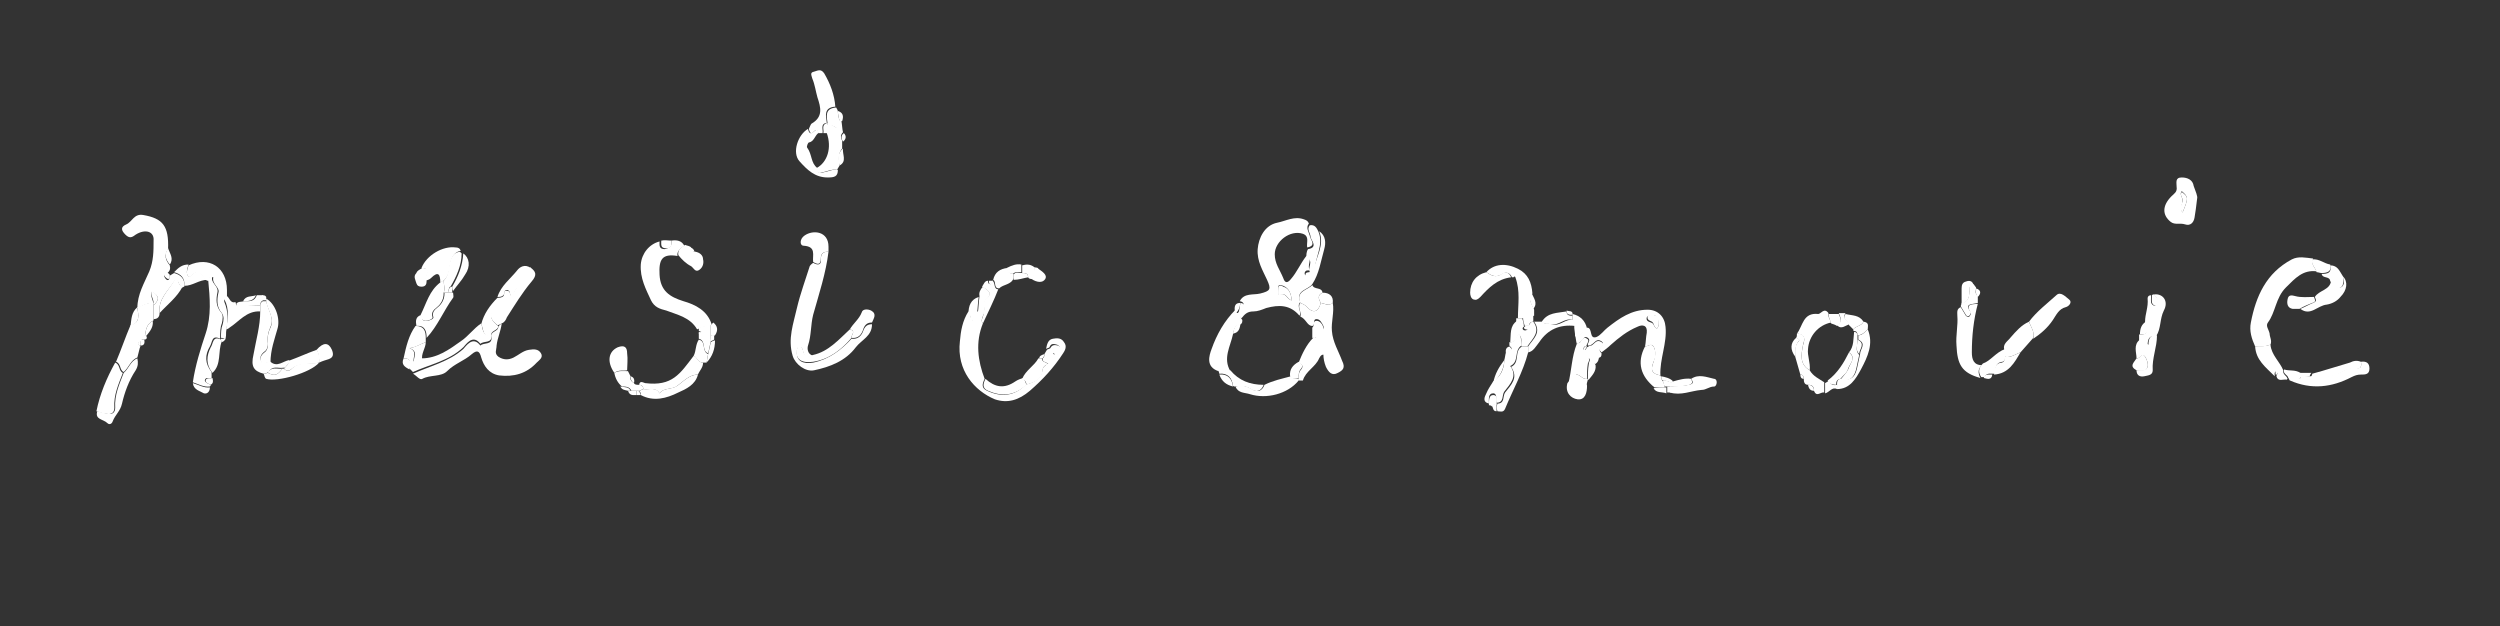 <?xml version="1.0" encoding="utf-8"?>
<!-- Generator: Adobe Illustrator 23.0.4, SVG Export Plug-In . SVG Version: 6.00 Build 0)  -->
<svg version="1.1" id="music_x26_movie_xA0_画像_1_"
	 xmlns="http://www.w3.org/2000/svg" xmlns:xlink="http://www.w3.org/1999/xlink" x="0px" y="0px" viewBox="0 0 293 73.4"
	 style="enable-background:new 0 0 293 73.4;" xml:space="preserve">
<rect x="0" y="0" width="293" height="73.4" fill="#333333" stroke="none"/>
<style type="text/css">
	.st0{fill:none;}
	.st1{fill:#FFFFFF;}
	.st2{fill:#FFFFFF;}
	.st3{fill:#FFFFFF;}
	.st4{fill:#FFFFFF;}
	.st5{fill:#FFFFFF;}
	.st6{fill:#FFFFFF;}
	.st7{fill:#FFFFFF;}
	.st8{fill:#FFFFFF;}
	.st9{fill:#FFFFFF;}
	.st10{fill:#FFFFFF;}
	.st11{fill:#FFFFFF;}
	.st12{fill:#FFFFFF;}
	.st13{fill:#FFFFFF;}
	.st14{fill:#FFFFFF;}
	.st15{fill:#FFFFFF;}
</style>
<g>
	<path class="st0" d="M146.8,73.7c-48.5,0-97,0-145.4,0c-0.9,0-1.1-0.2-1.1-1.1c0-23.8,0-47.6,0-71.4c0-0.8,0.2-1,1-1
		c97,0,194.1,0,291.1,0c0.8,0,1,0.2,1,1c0,23.8,0,47.7,0,71.5c0,0.8-0.2,1-1,1C243.8,73.7,195.3,73.7,146.8,73.7z M16.5,40.5
		c0.5-0.1,0.5-0.3,0.4-0.7c0.3-0.1,0.3-0.2,0.2-0.5c0.4-0.5,0.8-1,0.7-1.7c0-0.1,0-0.2,0.1-0.2c0.5,0,0.7-0.3,0.7-0.7
		c1-1,2.1-1.8,2.7-3.1c0.1,0,0.2-0.1,0.2-0.1c0.9,0,1.7-0.7,2.7-0.7c0.1,0,0.1,0,0.2,0c0.2,2.1,0.4,4.1-0.3,6.3
		c-0.6,1.8-1.3,3.7-1.5,5.7c0,0.8,0.8,0.9,1.3,1.1c0.4,0.2,0.7-0.2,0.7-0.7c0-0.1,0.1-0.1,0.1-0.2c0.3-0.2,0.3-0.5,0.2-0.7
		c0-0.2,0-0.5,0-0.7c1.1-1,0.7-2.4,1.1-3.6c0.3,0,0.4-0.2,0.4-0.5s0-0.6,0.1-0.9c0.1-0.1,0.3-0.2,0.4-0.2c1.2-0.7,2-2.1,3.6-1.9
		c0,1.7-0.5,3.4-0.8,5.1c-0.2,1.3,0,1.9,1.2,2.2c0.1,0.2,0.1,0.5,0.4,0.6c1.3,0.5,5.2-0.7,6.2-1.9l0,0c0.4-0.1,0.7-0.3,1.1-0.4
		c0.6-0.2,0.7-0.6,0.4-1.1c-0.4-0.9-1-0.9-1.8,0c-1.1,0.4-2.2,0.9-3.3,1.3c-0.7,0.1-1.4,0.9-2.2,0.2c0-1.4,0.5-2.8,0.9-4.1
		c0.3-1.2-0.2-2.9-1.3-3.6c-0.1-0.2-0.3-0.2-0.5-0.2s-0.5,0-0.7,0c-0.5,0.2-1.2-0.1-1.5,0.7c-0.3,0.1-0.7-0.1-0.9,0.3
		c-0.6,0.2-0.7-0.5-1-0.7c0-0.3,0-0.6,0-1c0-2.7-2.1-4-4.5-2.9c-0.8,0-1.2,0.4-1.7,0.9c-0.2,0.1-0.3,0.2-0.5,0.3
		c-0.1-0.1-0.2-0.2-0.3-0.3c0.2-0.3,0.3-0.6,0.3-0.9c0.5-0.7,0-1.3-0.2-1.9c0.1-2.6-0.6-3.5-2.9-4c-1-0.2-1.3,0.8-2,1.1
		c-0.7,0.3-0.6,0.7-0.1,1.2s0.8,0.3,1.2,0c1.1-0.8,2.1-0.4,2.1,0.7c-0.1,1.2,0,2.4-0.5,3.6c-0.6,1.4-1.4,2.7-1.4,4.3l0,0
		c-0.6,0.6-0.6,1.4-0.8,2.2c-0.6,1.4-1.1,2.9-1.7,4.3c-1,1.8-1.8,3.7-2.2,5.7c-0.2,1,0.8,0.9,1.2,1.4c0.1,0.2,0.5,0.1,0.6-0.2
		c0.3-0.7,0.9-1.2,1.1-2.1c0.3-1.4,0.8-2.8,1.6-3.9c0.3-0.4,0.3-0.9,0.2-1.4c0.1-0.4,0.2-0.8,0.3-1.2C16.4,40.7,16.5,40.6,16.5,40.5
		z M73.7,45.9c0.1,0.6,0.6,0.4,1,0.5c0.2,0,0.3,0,0.5,0c1.5,0.8,3.1,0.3,4.4-0.3c0.9-0.4,2-0.9,2.3-2.1c0.2-0.5,0.6-0.8,0.6-1.4
		c0.1,0,0.2,0,0.4,0c0.7-0.7,1-1.6,0.9-2.7c0-0.2,0-0.3,0-0.5c0.4-0.6,0.3-1-0.2-1.5c-0.6-1.6-1.9-2.3-3.3-2.7
		c-1.6-0.5-2.7-1.2-2.8-3.1c-0.1-1.8,0.3-2.5,2.1-2.2c0.5,0.5,0.9,0.9,1.5,1.3c0.3,0.2,0.5,0.8,1,0.4c0.4-0.3,0.4-0.7,0.4-1.2
		c-0.1-0.5-0.4-0.8-0.9-0.9c0-0.3-0.2-0.5-0.5-0.5c-0.1-0.3-0.4-0.3-0.6-0.3c-0.4-0.6-0.9-0.7-1.5-0.6c-0.4,0-0.8,0-1.1,0
		c-1.2,0.3-2.1,1.4-2.2,2.7c-0.2,1.6,0.5,2.9,1.2,4.2c0.4,0.7,1,1,1.8,1.2c1.3,0.4,2.8,0.8,3.6,2.2c0,0.1,0,0.3,0,0.4
		c0,0.1,0,0.2,0,0.3c0,0.2,0,0.5,0,0.7c-0.4,0.6-0.3,1.3-0.6,1.9c-1.6,2.1-2.5,3.5-5.7,3.2c-0.3,0-0.6-0.3-0.7,0.2
		c-0.2,0-0.4,0-0.6-0.2c0-0.3,0-0.6-0.4-0.8c-0.1-0.2-0.2-0.4-0.3-0.6c0-0.7,0-1.4,0-2c-0.1-0.7-0.4-1-1.1-0.7
		c-1.1,0.4-1.3,1.6-0.4,3c0.1,0.6,0.3,1.2,0.7,1.7C72.9,45.8,73.3,45.8,73.7,45.9z M195.4,46c0.1,0,0.3,0,0.4,0
		c1.3,0.4,2.5-0.3,3.7-0.3c0.6,0,1-0.4,1.5-0.4c0.2,0,0.3-0.2,0.3-0.5c0-0.2-0.1-0.4-0.3-0.4c-0.9-0.2-1.8-0.6-2.7,0
		c-0.8-0.1-1.5,0.1-2.2,0.3c-0.4-0.4-0.9-0.5-1.4-0.5c0-0.1,0-0.2-0.1-0.2c-0.2-1.9,0.7-3.7,0.6-5.7c-0.1-1.2-0.9-2-2.1-2
		c-1.8,0-3.3,1-4.7,2.1c-0.5,0.4-0.8,1-1.3,1.1c-0.9,0.3-0.3-1.1-1.1-1.1c-0.2-0.9-0.7-1.5-1.7-1.7c-0.2-0.3-0.5-0.2-0.7-0.2
		c-1.1,0.1-2.2,0.1-2.9,1.2c-0.3,0-0.6,0-0.9,0l0,0c0-0.3,0-0.5,0-0.8c0-0.2,0-0.5,0-0.7c0.5-0.7,0-1.3-0.2-1.9
		c-0.1-1.2-0.4-2.3-1.7-2.9c-1.4-0.7-2.8-0.5-3.7,0.4c-1.2,0.4-1.9,1.2-1.9,2.3c0,0.3,0.1,0.7,0.4,0.8c0.3,0.1,0.6,0,0.8-0.3
		c1-1.1,2-2.1,3.6-2.3c0.1,0,0.2,0,0.2,0c0.1,0,0.1,0,0.2,0c0.5,1.6,0.2,3.2,0.3,4.8c0,0.1,0,0.3,0,0.4c-0.9,0.6-0.7,1.6-0.8,2.5
		c0,0.1,0,0.3,0,0.4c-0.4,0.1-0.6,0.3-0.4,0.8c-0.1,0.3-0.1,0.6-0.2,0.9c-0.7,0.8-1.2,1.7-1.3,2.7c-0.3,0.5-0.6,0.9-0.8,1.4
		c-0.2,0.4-0.6,1,0.3,1.2c0.2,0,0.3,0.1,0.5,0.1c0,0.3,0,0.6,0.5,0.6c0.3,0,0.7,0.2,0.9-0.3c0.9-2.2,2.1-4.3,2.7-6.6
		c0.7-0.1,1-0.7,1.3-1.2c1-1.6,2.4-2.1,4.2-1.9c0,0.4,0.1,0.8,0.1,1.1c0.1,0.3,0.1,0.7,0.2,1c-0.6,1.5-0.6,3.1-1.1,4.6
		c-0.3,1.1,0.5,1.8,1.2,2c0.8,0.1,1.1-0.8,1.1-1.6c0-0.3,0.1-0.5,0.1-0.8c0.4-0.5,0.9-1,0.8-1.7c0.3-0.2,0.5-0.6,0.5-0.9
		c0.2-0.1,0.2-0.3,0.2-0.5c0.4-0.3,0.7-0.6,1.1-0.9c0.9-0.9,2-1.6,3.1-2.1c0.6-0.3,1.1-0.2,1.1,0.7c0,0.5-0.1,1.1-0.2,1.6
		c-1,1.9-0.5,3.5,1.1,4.8C194.2,46.1,194.9,45.8,195.4,46z M215.5,36.8c-0.4,0-0.8,0-1.2,0c-0.5-0.7-0.9,0.1-1.2,0.1
		c-1.8-0.2-1.8,1.4-2.5,2.3c0,0.2,0,0.3-0.1,0.5c-0.7,0.6-0.7,1.4-0.1,2.2c0.2,0.7,0.4,1.4,0.6,2.1c-0.1,0.3,0.1,0.5,0.4,0.5
		c0,0.3,0.1,0.6,0.5,0.7c0,0.4,0.3,0.7,0.7,0.7c0.3,0.8,0.8,0.1,1.2,0.2c0.5-0.1,0.8-0.8,1.4-0.5c1.5,0,2.3-1.2,2.8-2.3
		c0.7-1.4,1.4-3,0.8-4.7c0-0.4,0.2-0.9-0.5-0.9c-0.5-0.8-1.3-0.8-2.1-0.9C216,36.8,215.8,36.8,215.5,36.8z M269.5,43.7
		c-0.6-0.4-1.3-0.2-1.9-0.4c-0.5-1-1.4-1.8-1.5-3c0.1-0.4-0.1-0.9-0.1-1.3c0-0.4-0.5-0.9-0.2-1.3c0.9-1.2,0.9-2.9,2.1-4.1
		c1.1-1.1,2-2,3.6-1.9c0.2,0,0.4,0.1,0.6,0.1c0.1,0.6,1,0.2,1,0.9c-0.1,1.2-1.4,1.1-1.9,1.9c-0.7,0-1.5,0.1-2.2-0.1
		c-0.4-0.1-0.8-0.2-0.9,0.4c0,0.5,0,1,0.6,1.1c0.3,0,0.5,0,0.8,0c1.2,0.9,2.1-0.4,3.1-0.5c0.6-0.1,1.2-0.4,1.6-0.9
		c0.8-0.8,0.9-1.8,0.3-2.4c-0.4-0.6-0.6-1.3-1.5-1.4c-0.7-0.1-1.3-0.7-2.1-0.6c-0.8-0.1-1.7-0.3-2.5,0.1c-2.9,1.6-4.2,4.3-4.8,7.4
		c-0.2,1,0.1,1.9,0.5,2.8c0.1,1.6,1.2,2.5,2.4,3.3c0.1,0,0.1,0,0.2,0.1c0.2,0.7,0.8,0.3,1.2,0.4c0.1,0.1,0.1,0.2,0.2,0.3
		c2.5,1,4.9,0.8,7.2-0.4c0.4-0.2,0.7-0.3,1.1-0.3c0.5,0,1,0,1-0.7s-0.3-0.9-1-0.8c-0.4-0.1-0.9,0-1.3,0.1c-1.5,0.4-3,0.8-4.4,1.3
		C270.5,43.7,270,43.7,269.5,43.7z M119.7,31c-0.6-0.2-1.2,0.1-1.7,0.4c-0.9,0.1-1.5,0.6-1.7,1.4l0,0c-0.2,0-0.3,0-0.5,0
		c-0.5,0-0.5,0.4-0.7,0.7c-0.3,0.3-0.5,0.7-0.5,1.2c-0.9,0.3-1.1,1.1-1.2,2c-0.7,1.1-0.8,2.3-1,3.5c-0.4,3.3,1.7,5.8,4.1,6.8
		c1.5,0.6,2.8,0.1,4.1-1c1.5-1.3,2.8-2.7,3.9-4.4c0.2-0.3,0.5-0.8,0.1-1.3c-0.3-0.5-0.8-0.5-1.3-0.4c-0.6,0.1-0.8,0.6-0.8,1.2
		c-0.1,0.2-0.2,0.3-0.3,0.5c-0.3,0.1-0.6,0.2-0.7,0.5c-0.6,0.9-1.5,1.4-1.9,2.4c-0.3,0.1-0.6,0.2-0.9,0.4c-1.3,0.9-2.4,0.6-3.5-0.3
		c-0.8-2.1-1.1-4.3-0.2-6.5c0.7-1.4,1.3-2.7,2-4.1c0.5-0.5,1.4-0.5,1.7-1.2c0.6,0,1.1-0.1,1.7-0.3c0.1,0.2,0.3,0.2,0.5,0.2
		c0.5,0.4,1.2,0.5,1.6,0c0.3-0.5-0.4-0.8-0.8-1.2c-0.1-0.1-0.4-0.1-0.5-0.2C120.7,30.9,120.2,31,119.7,31z M53.1,34.1
		c0.5-0.6,1-1.2,1.4-1.9c0.6-1,0.5-2-0.2-2.5c-0.1-0.1-0.2-0.2-0.2-0.2c-0.1-0.3-0.3-0.4-0.6-0.4c-1.5-0.2-3.3,1-4,2.4
		c-0.3,0.2-0.6,0.3-0.8,0.5c-0.4,0.4-0.1,0.8,0,1.2c0.1,0.3,0.3,0.4,0.6,0.4c0.5,0,0.6-0.3,0.6-0.7c0.2-0.1,0.4-0.2,0.6-0.3
		c0.9-0.8,1.1-0.3,1.1,0.5c-1.3,0.9-1.7,2.4-2.2,3.8c-0.7,0.2-0.7,0.7-0.7,1.2c-0.8,1.2-1.2,2.5-1.5,3.8c-0.3,0.7,0.1,1,0.7,1.2
		c0.2,0.2,0.3,0.3,0.5,0.5c0.4,0.2,0.8,0.8,1.1,0.6c0.9-0.5,2.1-0.2,2.9-0.9c0.9-0.9,2-1.2,2.9-2c0.6-0.5,0.9-0.4,1.1,0.4
		c0.3,1,0.9,1.9,2.1,2.1c1.7,0.2,3.3-0.2,4.4-1.5c0.3-0.3,0.8-0.6,0.5-1.1s-0.8-0.5-1.4-0.4c-0.7,0.2-1.2,0.6-1.8,0.9
		C59.6,42,59,42,58.4,41.6c-0.5-0.4-0.2-0.8-0.2-1.3c0-0.9,0.5-1.7,0.6-2.6c0.3-0.2,0.5-0.4,0.6-0.7c1-1.4,1.8-2.9,2.9-4.2
		c0.7-0.8,0.5-1.2-0.2-1.7c-0.6-0.5-1.2-0.1-1.6,0.3c-0.8,1-1.9,1.8-2.3,3.1c-0.9,0.9-1.6,1.9-1.9,3.1c-0.9,0.6-1.5,1.5-2.4,2.1
		c-1.4,0.9-2.8,2-4.5,2.1c-0.1-0.8,0.4-1.4,0.4-2.1c0-0.2,0-0.3,0-0.5c1.3-1.4,1.9-3.2,3.1-4.7c0.1-0.1,0-0.4,0-0.6
		C53,34.2,53.1,34.2,53.1,34.1z M98.2,13c-0.1-0.2-0.2-0.3-0.2-0.5c-0.1-1.4-0.5-2.7-1.3-3.9c-0.3-0.5-0.7-0.3-1.2-0.2
		c-0.5,0.2-0.3,0.5-0.2,0.8c0.2,0.7,0.3,1.5,0.6,2.2c0.4,1.2,0.7,2.3-0.7,3.1c-0.2,0.1-0.2,0.4-0.3,0.6c-1.3,0.7-1.9,2.9-1,3.8
		c0.9,1,1.8,1.9,3.3,1.9c0.7,0,1.2-0.1,1.2-0.9c0.1-0.2,0.2-0.3,0.3-0.5c0.9-0.5,0.3-1.3,0.4-2c0-0.3,0-0.6,0-0.9
		c0.4-0.3,0.4-0.6,0.1-1c-0.1-0.5-0.1-1-0.2-1.4C98.9,13.6,98.7,13.2,98.2,13z M231.6,33.8c-0.1-0.1-0.2-0.3-0.3-0.4
		c-0.1-0.4-0.5-0.5-0.8-0.4c-0.4,0.1-0.5,0.5-0.5,0.8c0,0.6,0,1.2,0,1.8c0,0.1-0.1,0.3-0.1,0.4c-0.5,0.2-0.4,0.7-0.4,1
		c0.1,1.2-0.2,2.3-0.1,3.5c0.1,2.2,0.6,3.2,2.8,3.8c0.1,0,0.3,0,0.4,0c0.4,0,0.9,0.2,1-0.4c0.1,0,0.2,0,0.2,0
		c1.7-0.1,2.4-1.4,3.1-2.6c0.5-0.6,1-1.1,1.5-1.7c0.8-0.7,1.6-1.3,2.3-2.2c0.4-0.6,0.7-1.3,1.5-1.5c0.4-0.1,0.8-0.5,0.4-0.9
		c-0.4-0.3-1-1-1.5-0.5c-1,1.1-2.3,1.9-3.2,3.1c-0.9,0.4-1.5,1.1-2.1,1.9c-0.3,0.4-0.9,0.7-0.7,1.4c-1,0.4-1.6,1.4-2.6,1.8
		c-1,0-1.2-0.7-1.2-1.5c-0.1-1.9,0.1-3.9,0.7-5.7c0-0.2,0-0.5,0-0.7C232.2,34.4,232.2,34,231.6,33.8z M144.5,45.3
		c0.1,0,0.1,0,0.2,0.1c0.3,0.8,1.1,0.7,1.7,0.9c1.9,0.6,4.4-0.1,5.7-1.6c0.2,0,0.4,0,0.4-0.1c0.3-1.1,1.5-1.6,1.9-2.6
		c0.2-0.4,0.4-0.4,0.7-0.4c0,0.5,0.1,1,0.3,1.5c0.3,0.6,0.7,1,1.4,0.7c0.5-0.3,0.8-0.5,0.5-1.4c-0.5-1.1-1.1-2.2-1.2-3.5
		c-0.1-1.1,0.3-2.2,0.1-3.3c0.1-0.9-0.4-1.3-1.2-1.2c-0.1-0.7-1-0.4-1.2-0.9c0.7-1.3,0.9-2.8,1.4-4.1c0.2-0.7,0.2-1.6-0.6-2.1
		c-0.2-0.4-0.4-0.8-1-0.7c-0.1-0.3-0.4-0.4-0.6-0.5c-1.1-0.4-2.1,0.3-3.1,0.4c-1.5,0.3-2.2,1.7-2.3,3.1s0.5,2.5,1.1,3.6
		c0.5,1.1,0.4,1.2-0.8,1.6c-0.8,0.2-1.9-0.1-2.4,0.9l0,0c-0.5,0-0.8,0.2-0.7,0.7c-1.2,1.3-2.1,2.9-2.8,4.6c-0.3,0.8-0.6,2.1,0.8,2.6
		c0,0.1,0.1,0.3,0.1,0.4C143.2,44.7,143.7,45.1,144.5,45.3z M250.3,43.4c0,0.6,0.4,0.8,0.9,0.7c0.4-0.1,1-0.1,1-0.7
		c-0.1-1.4,0.5-2.7,0.5-4.1c0.6-0.9,0.4-2,0.9-3c0.6-1.1-0.1-1.9-1.1-1.9c-0.1,0-0.2,0-0.2,0.1c-0.3,0-0.5,0.2-0.4,0.4
		c0.1,0.9-0.3,1.8-0.3,2.7c-0.5,0.4-0.7,0.9-0.7,1.5c0,0.2,0,0.5,0,0.7c-0.8,0.6-0.3,1.5-0.4,2.2C250.1,42.5,249.5,42.9,250.3,43.4z
		 M99.6,38.6c-1.3,1.2-2.5,2.6-4.3,3c-0.6-0.2-0.7-0.8-0.6-1.2c0.4-1.2,0.2-2.4,0.6-3.6c0.7-2.4,1.6-4.8,1.8-7.4c0-0.2,0-0.4,0-0.6
		c0.1-1.8-1.8-1.9-2.8-1.3c-0.5,0.4-0.6,1.1-0.1,1.2c1.4,0.1,1,1.1,1.1,1.9c-0.1,0.1-0.4,0.2-0.4,0.4c-0.5,1.6-1.1,3.2-1.5,4.9
		c-0.4,1.8-1.2,3.7-0.5,5.6c0.3,1,1.6,1.9,2.5,1.7c1.9-0.4,3.7-1.1,4.9-2.7c0.7-0.9,2-1.4,1.9-2.7c0.3-0.5,0.6-1-0.1-1.4
		c-0.4-0.3-1-0.2-1.1,0.2C100.7,37.5,99.9,37.9,99.6,38.6z M257.5,23.3c0.1-0.4-0.2-0.9-0.3-1.4c-0.1-0.7-0.7-1-1.4-1
		c-0.9,0-0.7,0.6-0.6,1.1c0,0.5-0.3,0.8-0.6,1.1c-1.1,1.1-1.1,2.1-0.1,3c0.5,0.4,1.1,0.1,1.7,0.3c0.6,0.2,1-0.2,1.1-0.8
		C257.3,24.9,257.4,24.2,257.5,23.3z"/>
	<path class="st1" d="M154.6,27.1c0.8,0.5,0.8,1.4,0.6,2.1c-0.4,1.4-0.6,2.9-1.4,4.1c-0.5,0.7-2,0.7-1.4,2.1
		c-0.5,0.5,0.2,1.1-0.1,1.6c-1.1-1.3-2.4-1.3-3.9-0.9c-0.5,0.2-1,0.4-1.5,0.4c-0.7,0-1,0.3-1.4,0.8c-0.4-0.4-0.1-0.7,0.1-1.1
		c0.2-0.4,0.3-0.8-0.3-0.9c0.5-1,1.6-0.7,2.4-0.9c1.2-0.3,1.3-0.5,0.8-1.6s-1.2-2.2-1.1-3.6c0.1-1.3,0.8-2.8,2.3-3.1
		c1-0.2,2-0.8,3.1-0.4c0.3,0.1,0.5,0.2,0.6,0.5c-0.4,0.5,0,1,0.1,1.4c0,0.4,0.9,1.2-0.3,1.4c-0.1-0.6,0.3-1.3-0.5-1.6
		c-1.5-0.5-3.3,0.9-3.3,2.4c0,1.1,0.6,1.8,1,2.8c0.2,0.6,0.5,0.6,0.9,0.1c0.7-0.8,1.1-1.8,1.8-2.7c0.9,0.3-0.1,1.2,0.5,1.7
		c-0.3,0-0.6-0.1-0.7,0.3c0,0.2,0.1,0.3,0.2,0.3c0.3-0.1,0.4-0.3,0.4-0.6c0.2-0.1,0.5-0.1,0.5-0.2C154.2,30.2,155.3,28.7,154.6,27.1
		z M151.4,35.2c-0.1-0.8-0.3-1.4-1-1.7c-0.3-0.1-0.6-0.2-0.6,0.2c0,0.3-0.1,1,0.2,0.8C150.8,34.3,150.8,35.1,151.4,35.2z"/>
	<path class="st1" d="M97.1,29.5c-0.3,2.5-1.1,4.9-1.8,7.4c-0.3,1.2-0.2,2.4-0.6,3.6c-0.1,0.3-0.1,1,0.6,1.2
		c-0.7,0.3-1.1,0.1-1.2-0.6c-0.1-0.3-0.1-0.5-0.5-0.4c-0.2,0.1-0.2,0.3-0.2,0.5c-0.1,1.1,0.7,1.5,1.9,1.3c1.9-0.4,3.3-1.5,4.5-2.8
		c0.8,0.1,1.2-0.4,1.4-1c0.2-0.5,0.5-0.7,1-0.7c0,1.4-1.2,1.8-1.9,2.7c-1.2,1.6-3,2.3-4.9,2.7c-1,0.2-2.2-0.7-2.5-1.7
		c-0.6-2,0.1-3.8,0.5-5.6c0.4-1.7,1-3.3,1.5-4.9c0.1-0.2,0.3-0.3,0.4-0.4c0.5,0.3,1,0.3,0.9-0.4C96.2,29.6,96.6,29.5,97.1,29.5z"/>
	<path class="st2" d="M18.7,36.7c0,0.4-0.2,0.7-0.7,0.7c0-0.5,0-1.1,0-1.6c0.7-0.7,0.7-1.1-0.2-1.6c-0.2,0.5,0.1,0.9,0.2,1.4
		c-0.7-0.2-1.3,0.3-1.9,0.5c0-1.6,0.8-2.9,1.4-4.3c0.5-1.2,0.5-2.4,0.5-3.6c0.1-1.1-1-1.4-2.1-0.7c-0.4,0.3-0.7,0.5-1.2,0
		s-0.6-0.9,0.1-1.2c0.7-0.3,0.9-1.3,2-1.1c2.3,0.4,3,1.3,2.9,4c-0.5,0.7-0.3,1.3,0.2,1.9c0.1,0.4,0,0.7-0.3,0.9
		c-0.3,0.1-0.5,0.2-0.3,0.5c0.1,0.2,0.3,0.4,0.4,0.3c0.2,0,0.1-0.3,0.2-0.5c0.2-0.1,0.3-0.2,0.5-0.3c0.8,0.2,1.3,0.7,1.2,1.6
		c-0.1,0-0.2,0.1-0.2,0.1c-0.3-0.1-0.4-0.4-0.5-0.6c-0.1-0.3-0.4-0.3-0.5-0.1C19.7,34.1,18.5,35.1,18.7,36.7z"/>
	<path class="st3" d="M115.2,37.9c-0.9,2.2-0.6,4.4,0.2,6.5c-0.3,0.6-0.4,1.1,0.3,1.4c1.7,0.8,3.2,0.6,4.5-0.7
		c0.9-0.3,1.8-0.6,2-1.8c0-0.3,0.4-0.5,0.6-0.7c0.8,0.1,0.7-0.4,0.7-1l0,0c0.5,0,0.7-0.3,0.7-0.8c0-0.2-0.1-0.3-0.3-0.4
		c-0.4-0.1-0.7-0.2-0.9,0.3c-0.1,0.1-0.3,0.1-0.4,0.2c0.1-0.5,0.2-1.1,0.8-1.2c0.5-0.1,1-0.1,1.3,0.4c0.4,0.5,0.1,1-0.1,1.3
		c-1.1,1.7-2.4,3.1-3.9,4.4c-1.3,1.1-2.6,1.5-4.1,1c-2.4-1-4.5-3.4-4.1-6.8c0.1-1.2,0.3-2.4,1-3.5c0.4,0.2,0.1,0.7,0.5,1.1
		c0-0.5,0.1-0.9,0.5-1.1c0.2,0,0.5,0,0.7,0C115.4,37.1,114.8,37.5,115.2,37.9z"/>
	<path class="st3" d="M271.5,31.8c-1.6-0.2-2.5,0.8-3.6,1.9c-1.2,1.2-1.2,2.9-2.1,4.1c-0.3,0.4,0.1,0.8,0.2,1.3
		c0,0.4,0.3,0.8,0.1,1.3c-0.6,0.2-1.2,0.3-1.8,0.2c-0.4-0.9-0.7-1.8-0.5-2.8c0.6-3.1,1.8-5.8,4.8-7.4c0.8-0.4,1.6-0.2,2.5-0.1
		C270.8,31,271.3,31.3,271.5,31.8z"/>
	<path class="st1" d="M58.8,37.9c-0.1,0.9-0.5,1.7-0.6,2.6c0,0.5-0.3,0.9,0.2,1.3c0.6,0.4,1.2,0.4,1.8,0.1c0.6-0.3,1.1-0.8,1.8-0.9
		c0.6-0.1,1.1-0.1,1.4,0.4c0.3,0.5-0.2,0.8-0.5,1.1c-1.2,1.3-2.7,1.7-4.4,1.5c-1.2-0.2-1.8-1.1-2.1-2.1c-0.2-0.8-0.5-0.9-1.1-0.4
		c-0.9,0.8-2,1.1-2.9,2c-0.7,0.7-2,0.4-2.9,0.9c-0.3,0.2-0.7-0.4-1.1-0.6c2-0.9,4.2-1.4,5.9-2.9c0.3-0.3,1.1-1.6,2-0.4
		c0.4-0.4,1.4,0,1.3-1c-0.2-0.7,0.8-0.6,0.8-1.2C58.5,38.1,58.7,38,58.8,37.9z"/>
	<path class="st3" d="M78.7,28.2c0.6-0.1,1.2,0,1.5,0.6c-0.4,0.3-0.9,0.6-0.8,1.2c-1.8-0.3-2.2,0.4-2.1,2.2c0.1,1.9,1.2,2.6,2.8,3.1
		c1.4,0.4,2.8,1.1,3.3,2.7c-0.1,0.1-0.2,0.2-0.3,0.3c-0.5-0.1-0.9,0.1-1.4,0.3c-0.8-1.4-2.3-1.7-3.6-2.2c-0.8-0.2-1.4-0.4-1.8-1.2
		c-0.6-1.3-1.3-2.6-1.2-4.2c0.1-1.3,1-2.4,2.2-2.7c0,0.4-0.1,0.9,0.6,0.9C78.8,29,78.7,28.6,78.7,28.2z"/>
	<path class="st4" d="M184.8,40.3c-0.1-0.3-0.1-0.7-0.2-1c0.8,0.2,0.8-0.7,1.4-0.9c0.7,0,0.2,1.4,1.1,1.1c0.5-0.2,0.9-0.8,1.3-1.1
		c1.4-1.1,2.8-2.1,4.7-2.1c1.2,0,2,0.8,2.1,2c0.2,1.9-0.7,3.8-0.6,5.7c-1-0.2-1.2-0.6-0.8-1.6c0.2-0.6,0.3-1.2,0-1.8
		c-0.3-0.4-0.6,0-1,0c0.1-0.5,0.1-1.1,0.2-1.6c0.1-0.9-0.5-1-1.1-0.7c-1.2,0.5-2.2,1.3-3.1,2.1c-0.3,0.3-0.7,0.6-1.1,0.9
		c-0.1-0.1-0.2-0.2-0.2-0.3c-0.1-0.4,0.7-0.6,0.2-1c-0.6-0.4-0.8,0.2-1.2,0.4c-0.1,0.1-0.3,0.1-0.4,0.1c-0.1-0.3,0.4-0.6,0-0.9
		c-0.4-0.3-0.6,0.2-0.8,0.4C185.1,40.2,184.9,40.3,184.8,40.3z M194.2,38.5c0.3-0.3,0.2-0.8,0.1-1.1c-0.1-0.4-0.4-0.5-0.8-0.4
		c-0.2,0-0.4,0-0.5,0.2c-0.1,0.4,0.2,0.5,0.5,0.6C193.9,37.9,193.8,38.4,194.2,38.5z"/>
	<path class="st3" d="M152.4,37.1c0.2-0.5-0.4-1.1,0-1.6c0.2,0.1,0.5,0.2,0.7,0.4c0.8,0.9,1.4,0.7,1.7-0.4c0.5,0.1,0.9,0.4,1.4,0
		c0.2,1.1-0.2,2.2-0.1,3.3c0.1,1.3,0.8,2.4,1.2,3.5c0.4,0.8,0.1,1.1-0.5,1.4c-0.7,0.4-1.1-0.1-1.4-0.7c-0.2-0.5-0.3-1-0.3-1.5
		c0-0.8-0.7-1.3-0.9-2c0-0.2,0.1-0.5,0.3-0.6c0.3-0.2,0.8-0.2,0.6-0.7c-0.2-0.4-0.4-0.8-0.8-0.8c-0.5,0-0.1,0.7-0.5,0.8
		C153.2,38.2,153.1,37.4,152.4,37.1z"/>
	<path class="st5" d="M24.7,45.1c0,0.1,0,0.1-0.1,0.2c-0.7,0.1-1.4-0.3-2-0.5c0.3-2,0.9-3.9,1.5-5.7c0.7-2.1,0.5-4.2,0.3-6.3
		c0.1-0.3,0.2-0.6,0.5-0.4c-0.3,0.7,0.7,1.1,0.6,1.8c-0.2,0.9-0.2,1.7,0.4,2.4c0.3,0.3,0.2,0.9,0.1,1.3c-0.2,0.5-0.2,1.1-0.2,1.6
		c0,0.1,0,0.1,0,0.2c-1-0.5-0.9,0.4-1.2,0.9c-0.6,1-0.6,2,0.2,3c0,0.2,0,0.5,0,0.7c-0.3,0.1-0.7-0.2-0.8,0.3
		C24.1,44.9,24.5,45,24.7,45.1z"/>
	<path class="st6" d="M16.1,36c0.6-0.2,1.2-0.6,1.9-0.5c0,0.1,0,0.2,0,0.3c0,0.5,0,1.1,0,1.6c0,0.1,0,0.2-0.1,0.2
		c-0.7,0.4-0.8,1-0.9,1.7c-0.1,0.2-0.3,0.3-0.4,0.5c0,0.1,0,0.1,0,0.2c-0.3,0.1-0.6,0.2-0.2,0.5c0,0.1,0,0.2,0,0.2
		c-0.1,0.4-0.2,0.8-0.3,1.2c-0.8,0.3-1,1.2-1.6,1.7c-0.5-0.2-0.3-1-0.9-1.2c0.6-1.4,1.1-2.9,1.7-4.3C16.5,37.8,16.2,36.9,16.1,36
		L16.1,36z"/>
	<path class="st7" d="M232.1,44.3c-2.2-0.6-2.7-1.6-2.8-3.8c-0.1-1.2,0.2-2.4,0.1-3.5c0-0.4-0.1-0.8,0.4-1c0.2,0.3,0.4,0.7,0.6,1
		c0.1,0.1,0.3,0.2,0.4,0.1c0.1-0.1,0.2-0.3,0.2-0.4c-0.8-1.2,0.3-1,0.8-1.1c-0.5,1.9-0.7,3.8-0.7,5.7c0,0.8,0.2,1.5,1.2,1.5
		C231.8,43.2,231.8,43.7,232.1,44.3z"/>
	<path class="st2" d="M257.5,23.3c-0.1,0.9-0.2,1.6-0.3,2.2c-0.1,0.6-0.5,1-1.1,0.8s-1.2,0.1-1.7-0.3c-1-0.8-1-1.9,0.1-3
		c0.3-0.3,0.7-0.5,0.6-1.1c0-0.5-0.2-1.1,0.6-1.1c0.7,0,1.3,0.3,1.4,1C257.3,22.4,257.6,23,257.5,23.3z M255.8,24.9
		c0.7-1.7,0.7-1.8-0.1-2.5c-0.3,0.4,0.1,0.7,0.1,1.1C255.8,24,255.4,24.4,255.8,24.9z"/>
	<path class="st3" d="M145.4,35.5c0.6,0.1,0.5,0.5,0.3,0.9c-0.1,0.3-0.5,0.7-0.1,1.1c0,0.2,0,0.4-0.2,0.5c-0.7,0.1-0.8,0.7-0.9,1.2
		c-0.3,1.4-1.2,2.8-0.3,4.3c-0.5,0.3-0.9-0.5-1.4,0c-1.5-0.5-1.1-1.8-0.8-2.6c0.6-1.7,1.5-3.3,2.8-4.6c0.1,0.3,0.2,0.6,0.4,0.2
		C145.3,36.1,145.3,35.8,145.4,35.5L145.4,35.5z"/>
	<path class="st2" d="M25.9,39.6c0-0.6,0-1.1,0.2-1.6c0.1-0.4,0.2-0.9-0.1-1.3c-0.6-0.7-0.6-1.5-0.4-2.4c0.2-0.6-0.8-1-0.6-1.8
		c-0.4-0.1-0.5,0.1-0.5,0.4c-0.1,0-0.2,0-0.2,0c-0.6-0.2-0.9-1.7-1.9-0.5c-0.2,0.2-0.5-0.1-0.5-0.4c0-0.3,0.1-0.6,0.2-0.9
		c2.4-1.1,4.5,0.2,4.5,2.9c0,0.3,0,0.6,0,1c-0.2,0-0.4,0.1-0.3,0.4c0.5,1.2,0.4,2.3,0.2,3.5c0,0.3,0,0.6-0.1,0.9
		C26.2,39.6,26.1,39.6,25.9,39.6z"/>
	<path class="st8" d="M30.9,43.8c-1.2-0.3-1.5-0.9-1.2-2.2c0.3-1.7,0.8-3.4,0.8-5.1c0-0.2,0-0.5,0-0.7s0.1-0.4,0.3-0.5
		c0.1,0,0.3,0,0.4,0c0.2,1,1,2,0.5,3c-0.3,0.7-0.4,1.3-0.3,2c0,0.3-0.1,0.7-0.4,0.9c-0.4,0.3-0.6,0.7-0.4,1.1
		c0.3,0.6,0.8-0.1,1.1,0.1c0.8,0.7,1.5-0.1,2.2-0.2c0.1,0.4-0.3,0.6-0.5,0.9c-0.1,0-0.2,0-0.2,0c-0.6,0.1-1.3-0.3-1.7,0.5
		C31.3,43.7,31.1,43.8,30.9,43.8z"/>
	<path class="st9" d="M174.2,31.9c0.9-1,2.3-1.1,3.7-0.4c1.2,0.6,1.6,1.6,1.7,2.9c-0.6,0.7,0,1.3,0.2,1.9c0,0.2,0,0.5,0,0.7
		c-0.4,0.1-0.8,0.2-1.2,0.3c-0.2,0-0.5,0-0.7,0c0-1.6,0.3-3.2-0.3-4.8c-0.1-0.2-0.1-0.2-0.2,0c-0.1,0-0.2,0-0.2,0
		c-0.2-0.5-0.7-0.7-1.1-0.4C175.3,32.6,174.8,32.3,174.2,31.9z"/>
	<path class="st10" d="M94.8,15.1c0.1-0.2,0.2-0.5,0.3-0.6c1.4-0.8,1.1-1.9,0.7-3.1c-0.2-0.7-0.3-1.5-0.6-2.2
		c-0.1-0.4-0.3-0.7,0.2-0.8c0.4-0.1,0.8-0.4,1.2,0.2c0.7,1.2,1.2,2.5,1.3,3.9c-1.4,0.1-1.1,1.1-1,1.9c-0.8,0.1-0.4,0.8-0.5,1.2
		c-0.2,0-0.3,0-0.5,0c-0.1-0.3-0.2-0.5-0.5-0.2C95.1,15.8,94.9,15.6,94.8,15.1z"/>
	<path class="st11" d="M176.3,42.2c0.1-0.3,0.1-0.6,0.2-0.9c0.8-0.4,0.8-0.4,0.4-0.8c0-0.1,0-0.3,0-0.4c0.7,0.1,0.7-0.7,1.1-1
		c0.4,0.4,0.2,1,0.3,1.4c-0.9,0.6-0.2,1.9-1.3,2.4c0.9,1.2,0,2.1-0.7,3c-0.3,0.4,0,1.3-0.9,1.3c-0.1-0.4,0.1-1.1-0.4-1.1
		c-0.6,0-0.5,0.7-0.5,1.1v0.1c-0.8-0.2-0.5-0.8-0.3-1.2c0.2-0.5,0.5-0.9,0.8-1.4C175.8,44.2,176.3,43.3,176.3,42.2z"/>
	<path class="st12" d="M57.6,39.3c0.1,1-0.9,0.6-1.3,1c-0.9-1.2-1.7,0.1-2,0.4c-1.7,1.6-3.9,2-5.9,2.9c-0.2-0.2-0.3-0.3-0.5-0.5
		c0-0.3,0-0.5,0-0.8c0.2,0,0.3,0,0.5,0c0.4,0.3,0.8,0.2,1-0.3c1.8,0,3.2-1,4.6-2c0.9-0.6,1.5-1.5,2.4-2.1
		C56.6,38.5,56.5,39.4,57.6,39.3z"/>
	<path class="st13" d="M237.8,37.7c0.9-1.2,2.1-2.1,3.2-3.1c0.5-0.5,1.1,0.2,1.5,0.5s0,0.8-0.4,0.9c-0.8,0.2-1.1,0.9-1.5,1.5
		c-0.6,0.9-1.4,1.6-2.3,2.2C238.5,38.9,238,38.3,237.8,37.7z"/>
	<path class="st9" d="M276.7,42.4c0.7-0.1,1,0.2,1,0.8c0,0.7-0.5,0.7-1,0.7c-0.4,0-0.7,0.1-1.1,0.3c-2.3,1.2-4.7,1.5-7.2,0.4
		c-0.1,0-0.1-0.2-0.2-0.3l0.1-0.1c0.4,0,0.8,0,1.1,0.1c0.1,0.1,0.1,0.2,0.2,0c0-0.1,0-0.2,0-0.2c0.4,0,0.8,0,1.2,0
		c1,0.1,2.1,0.1,3.1-0.3c0.7-0.3,1.4-0.8,2.2-0.7C276.7,43.3,276.8,42.9,276.7,42.4z"/>
	<path class="st14" d="M13.5,42.5c0.6,0.2,0.4,1,0.9,1.2c-0.5,1.3-1.1,2.6-1,4.1c0,0.6-0.4,0.8-0.9,0.7c-0.4,0-0.8-0.2-1.2-0.3
		C11.7,46.2,12.5,44.3,13.5,42.5z"/>
	<path class="st3" d="M210.6,39.1c0.7-0.9,0.7-2.5,2.5-2.3c0.3,0,0.7-0.8,1.2-0.1c-0.1,0.4,0.2,0.8,0.3,1.1
		c-1.5,0.3-2.6,1.6-2.7,3.1c-0.1,0.8,0.3,1.6,0.2,2.5c-1.2-0.7-1-1.8-0.8-2.9C211.5,39.9,211.7,39.2,210.6,39.1z"/>
	<path class="st3" d="M184.8,40.3c0.1-0.1,0.3-0.1,0.4-0.2c0.2-0.3,0.4-0.7,0.8-0.4c0.4,0.2-0.1,0.6-0.1,1c0.1-0.1,0-0.1-0.1-0.1
		s-0.2,0.1-0.2,0.2c-0.1,0.1,0,0.2,0.2,0.2c0.1,0,0.1-0.2,0.2-0.3c0.2-0.1,0.3-0.2,0.5-0.2c0.4-0.2,0.6-0.8,1.2-0.4
		c0.6,0.4-0.3,0.6-0.2,1c0,0.1,0.1,0.2,0.2,0.3c0,0.2,0,0.4-0.2,0.5c-0.6,0.1-0.8,0.4-0.5,0.9c0.1,0.7-0.4,1.2-0.8,1.7h-0.1
		c0-0.6,0-1.2,0.1-1.8c0-0.3,0.3-0.6,0-0.7c-0.3-0.1-0.8,0-1,0.4c-0.2,0.5-0.3,1-0.5,1.6c-0.3,0.3-0.6,0.7-0.9,1
		C184.2,43.4,184.2,41.8,184.8,40.3z"/>
	<path class="st8" d="M98.4,19.4c-0.1,0.2-0.2,0.3-0.3,0.5c-0.6-0.1-1.2,0.2-1.7,0.3c-0.6,0.2-0.7,0-0.7-0.5
		c1.3-0.7,1.8-2.4,1.2-4.1c0-0.3,0-0.6,0-1c0.2,0,0.5,0,0.7,0.1c1,0.7,0.6-0.2,0.7-0.6c0.1,0,0.2,0,0.3,0c0.1,0.5,0.1,1,0.2,1.4
		c-0.3,0.3-0.3,0.6-0.1,1c0,0.3,0,0.6,0,0.9C98.2,18,98.3,18.7,98.4,19.4z"/>
	<path class="st7" d="M95.8,19.7c0,0.5,0.1,0.7,0.7,0.5c0.6-0.1,1.1-0.4,1.7-0.3c0,0.8-0.4,0.9-1.2,0.9c-1.5,0-2.4-0.9-3.3-1.9
		s-0.2-3.1,1-3.8c0.1,0.5,0.3,0.7,0.7,0.3c0.3-0.3,0.5-0.2,0.5,0.2c-0.4,0.3-0.5,1-1.1,1.1c-0.1,0-0.3,0.5-0.2,0.6
		C95.2,18.1,95,19.1,95.8,19.7z"/>
	<path class="st13" d="M51.6,33.1c0-0.9-0.2-1.4-1.1-0.5c-0.2,0.2-0.4,0.2-0.6,0.3c-0.4-0.4,0.9-1.4-0.5-1.5c0.6-1.5,2.5-2.6,4-2.4
		c0.3,0,0.5,0.1,0.6,0.4c-0.6,0.1-0.9,0.5-1.1,1c-0.3,0.8-0.1,1.7-0.8,2.4C51.9,33,51.8,33,51.6,33.1z"/>
	<path class="st8" d="M74.9,45.1c0.1-0.5,0.4-0.3,0.7-0.2c3.2,0.4,4.1-1.1,5.7-3.2c0.4,0.1,0.5,0.8,1.1,0.8c0,0.6-0.4,0.9-0.6,1.4
		c-1,0-1.7,0.8-2.4,1.3c-0.6,0.5-1.6,0.2-2.1,0.9c-0.5-0.8-1.3-0.4-1.9-0.5C75.4,45.3,75.2,45.1,74.9,45.1z"/>
	<path class="st4" d="M152.2,44.6c-1.3,1.6-3.8,2.2-5.7,1.6c-0.6-0.2-1.4-0.1-1.7-0.9c0.7-0.2,1.2-0.1,1.9,0.3
		c0.6,0.4,1.2,0.3,1.5-0.5c1-0.5,2-0.7,3.1-1c0.3,0.4,0.6,0.2,1,0.3C152.2,44.5,152.2,44.6,152.2,44.6z"/>
	<path class="st3" d="M252.5,34.5c1-0.1,1.7,0.8,1.1,1.9c-0.5,1-0.3,2.1-0.9,3c-0.8-0.1-1,0.3-1,1.1c-0.4-0.2-0.7-0.4-1-0.6
		c0-0.2,0-0.5,0-0.7c1.5,0.1,0.6-0.9,0.7-1.5c0-0.9,0.4-1.7,0.3-2.7c0-0.3,0.2-0.4,0.4-0.4c0,0.1,0,0.2,0,0.3c0,0.3-0.1,0.7,0.3,0.9
		c0.2,0.1,0.3,0,0.4-0.1c0.1-0.4,0.1-0.8-0.3-1C252.5,34.7,252.5,34.6,252.5,34.5z"/>
	<path class="st12" d="M11.4,48.2c0.4,0.1,0.8,0.2,1.2,0.3c0.5,0.1,0.9-0.1,0.9-0.7c-0.1-1.5,0.5-2.8,1-4.1c0.6-0.5,0.8-1.4,1.6-1.7
		c0.1,0.5,0.1,0.9-0.2,1.4c-0.8,1.2-1.3,2.6-1.6,3.9c-0.2,0.9-0.8,1.3-1.1,2.1c-0.1,0.3-0.4,0.4-0.6,0.2
		C12.1,49.1,11.1,49.2,11.4,48.2z"/>
	<path class="st10" d="M58.8,37.9c-0.2,0.1-0.3,0.2-0.5,0.2c-0.7-0.5-1.2-1.3-0.3-1.8c0.8-0.4,1.1-1.1,1.7-1.6
		c0.6-0.3,0.8-1.2,1.1-1.2c1.3-0.3,1.2-1.2,1.3-2.2c0.7,0.5,0.9,0.9,0.2,1.7c-1.1,1.3-2,2.8-2.9,4.2C59.3,37.5,59.1,37.8,58.8,37.9z
		"/>
	<path class="st4" d="M237.8,37.7c0.2,0.6,0.7,1.2,0.5,1.9c-0.5,0.6-1,1.1-1.5,1.7c-0.6,0.2-1.2,0.7-1.9,0.5c0-0.3,0-0.6,0-0.8
		c-0.2-0.7,0.4-1,0.7-1.4C236.3,38.8,236.9,38.1,237.8,37.7z"/>
	<path class="st13" d="M274.6,32.4c0.6,0.6,0.5,1.6-0.3,2.4c-0.4,0.5-1,0.8-1.6,0.9c-1.1,0.1-1.9,1.4-3.1,0.5c0.5-0.2,1-0.5,1.5-0.7
		s0.3-0.4,0.2-0.7c0.5-0.8,1.8-0.8,1.9-1.9c0.3,0,0.4,0.2,0.5,0.4s0.2,0.5,0.5,0.4c0.3,0,0.5-0.3,0.5-0.6
		C274.7,32.9,274.6,32.7,274.6,32.4z"/>
	<path class="st7" d="M152.2,44.6c0-0.1,0-0.2,0-0.2c0-0.4,0-0.8,0.3-1.1c0.3-0.4,0.1-0.6-0.3-0.8c0.4-1,0.9-2.1,1.7-2.9
		c0.2,0,0.3,0,0.5,0c0.2,0.7,0.9,1.2,0.9,2c-0.3-0.1-0.5,0-0.7,0.4c-0.4,1-1.6,1.5-1.9,2.6C152.6,44.6,152.3,44.6,152.2,44.6z"/>
	<path class="st12" d="M210.6,39.1c1.1,0,0.9,0.7,0.7,1.4c-0.2,1.1-0.4,2.2,0.8,2.9c0.4,0.7,1.1,1,1.7,1.4c0,0.4,0,0.8,0,1.2
		c-0.4-0.1-0.9,0.6-1.2-0.2c0-0.5-0.2-0.7-0.7-0.7c-0.4,0-0.5-0.3-0.5-0.7c0-0.3-0.1-0.5-0.4-0.5c-0.2-0.7-0.4-1.4-0.6-2.1
		c0-0.6-0.1-1.3,0.4-1.8c0.2-0.2-0.1-0.3-0.3-0.4C210.6,39.5,210.6,39.3,210.6,39.1z"/>
	<path class="st11" d="M99.8,39.6c-1.2,1.4-2.6,2.5-4.5,2.8c-1.3,0.2-2.1-0.3-1.9-1.3c0-0.2,0-0.4,0.2-0.5c0.3-0.1,0.4,0.1,0.5,0.4
		c0.1,0.7,0.6,0.9,1.2,0.6c1.8-0.4,3-1.8,4.3-3C100.4,38.8,99.7,39.3,99.8,39.6z"/>
	<path class="st12" d="M97.1,29.5c-0.5,0-0.9,0.1-0.9,0.8c0,0.8-0.4,0.7-0.9,0.4c-0.1-0.8,0.4-1.8-1.1-1.9c-0.5,0-0.5-0.8,0.1-1.2
		c1-0.7,2.8-0.5,2.8,1.3C97.1,29.1,97.1,29.3,97.1,29.5z"/>
	<path class="st2" d="M192.8,40.6c0.3,0,0.7-0.4,1,0c0.3,0.6,0.3,1.2,0,1.8c-0.4,1-0.2,1.4,0.8,1.6c0,0.1,0.1,0.1,0.1,0.2
		c0,0.2,0.1,0.4,0.2,0.5c0.1,0.2,0.2,0.5,0.2,0.7c-0.4,0-0.8,0-1.2,0C192.3,44.1,191.8,42.5,192.8,40.6z"/>
	<path class="st2" d="M175.5,47.3c0.9,0,0.6-0.9,0.9-1.3c0.7-0.9,1.6-1.7,0.7-3c1.1-0.5,0.3-1.9,1.3-2.4c0.2,0,0.5,0,0.7,0
		c0,0.2,0,0.5,0,0.7c-0.6,2.3-1.8,4.4-2.7,6.6c-0.2,0.5-0.6,0.3-0.9,0.3C175.4,47.9,175.4,47.6,175.5,47.3L175.5,47.3z"/>
	<path class="st7" d="M174.2,31.9c0.6,0.4,1.1,0.7,1.8,0.2c0.4-0.3,0.9-0.2,1.1,0.4c-1.6,0.2-2.6,1.2-3.6,2.3
		c-0.3,0.3-0.5,0.4-0.8,0.3c-0.3-0.1-0.4-0.5-0.4-0.8C172.3,33.1,173,32.2,174.2,31.9z"/>
	<path class="st9" d="M264.3,40.6c0.6,0,1.2,0,1.8-0.2c0.1,1.2,1.1,2,1.5,3c-0.1,0.5,0.4,0.6,0.5,1l-0.1,0.1c-0.4-0.1-1,0.3-1.2-0.4
		c0-0.2,0.3-0.4,0.1-0.6h-0.1c-0.3,0.1-0.2,0.4-0.2,0.6C265.5,43,264.4,42.2,264.3,40.6z"/>
	<path class="st10" d="M51.6,33.1c0.1-0.1,0.3-0.2,0.4-0.2c0,0.5,0.2,0.9,0,1.4c0,0.5-0.1,0.9-0.4,1.3c-0.3,0.5-1.2,0.7-0.9,1.6
		c0,0.2-0.5,0.4-0.8,0.4c-0.5,0-0.5-0.4-0.6-0.7C50,35.5,50.3,34.1,51.6,33.1z"/>
	<path class="st5" d="M59.8,34.8c-0.6,0.5-0.9,1.2-1.7,1.6c-1,0.5-0.4,1.3,0.3,1.8c0,0.6-1,0.5-0.8,1.2c-1.1,0.1-0.9-0.8-1.2-1.4
		c0.3-1.2,1-2.2,1.9-3.1c0.2,0,0.5,0,0.7-0.2s-0.1-0.8,0.5-0.6C59.8,34.1,59.8,34.5,59.8,34.8z"/>
	<path class="st3" d="M31.7,42.5c-0.4-0.2-0.9,0.5-1.1-0.1c-0.2-0.4,0-0.8,0.4-1.1c0.3-0.2,0.4-0.6,0.4-0.9c-0.1-0.7,0-1.4,0.3-2
		c0.5-1.1-0.3-2-0.5-3c0-0.1,0-0.3,0-0.4c1.1,0.6,1.7,2.4,1.3,3.6C32.2,39.7,31.7,41,31.7,42.5z"/>
	<path class="st7" d="M250.8,39.8c0.3,0.2,0.6,0.4,1,0.6c0-0.7,0.2-1.2,1-1.1c0,1.4-0.6,2.7-0.5,4.1c0,0.6-0.6,0.6-1,0.7
		c-0.5,0.1-0.9-0.1-0.9-0.7c0.5-0.1,1.1,0.2,1.3-0.4c0.1-0.4-0.1-0.9-0.3-1.2c-0.4-0.5-0.6,0.3-1,0.2
		C250.4,41.3,250,40.4,250.8,39.8z"/>
	<path class="st13" d="M218.9,38.6c0.7,1.7,0,3.2-0.8,4.7c-0.6,1.1-1.3,2.3-2.8,2.3c0-0.2,0-0.3,0-0.5c0-0.3,0-0.7,0.5-0.7
		c1.3,0.3,1.7-0.4,1.9-1.5c0.1-0.5,0.2-0.9,0.3-1.4c0-0.6,0.8-1.2-0.2-1.7c0-0.2,0-0.3,0-0.5C218.2,39.3,218.5,39,218.9,38.6z"/>
	<path class="st8" d="M59.8,34.8c0-0.3,0-0.7-0.3-0.8c-0.5-0.1-0.3,0.4-0.5,0.6c-0.2,0.2-0.4,0.2-0.7,0.2c0.4-1.3,1.5-2.1,2.3-3.1
		c0.3-0.4,0.9-0.8,1.6-0.3c-0.1,0.9,0,1.8-1.3,2.2C60.5,33.6,60.3,34.5,59.8,34.8z"/>
	<path class="st13" d="M30.5,35.8c0,0.2,0,0.5,0,0.7c-1.6-0.1-2.5,1.2-3.6,1.9c-0.1,0.1-0.3,0.2-0.4,0.2c0.2-1.2,0.4-2.4-0.2-3.5
		c-0.1-0.2,0.1-0.3,0.3-0.4c0.3,0.2,0.4,0.9,1,0.7c0.1,0.7,0.6,0.5,1,0.4C29.2,35.7,29.8,35.8,30.5,35.8z"/>
	<path class="st7" d="M198.2,44.4c0.9-0.6,1.8-0.2,2.7,0c0.2,0,0.3,0.2,0.3,0.4s-0.1,0.5-0.3,0.5c-0.6,0-0.9,0.4-1.5,0.4
		c-1.2,0.1-2.4,0.7-3.7,0.3c0-0.2,0-0.4,0-0.7c0.7-0.1,1.5,0,2.2-0.2C198.6,45,198.4,44.7,198.2,44.4z"/>
	<path class="st7" d="M75.4,45.6c0.7,0.1,1.5-0.3,1.9,0.5c0.5-0.7,1.4-0.4,2.1-0.9s1.4-1.3,2.4-1.3c-0.3,1.2-1.4,1.7-2.3,2.1
		c-1.4,0.7-2.9,1.1-4.4,0.3c0-0.2,0-0.4-0.3-0.5C75,45.8,75.2,45.7,75.4,45.6z"/>
	<path class="st13" d="M49.4,36.9c0.1,0.3,0,0.8,0.6,0.7c0.3,0,0.8-0.2,0.8-0.4c-0.3-0.9,0.6-1.1,0.9-1.6c0.3-0.4,0.4-0.8,0.4-1.3
		c0.2,0,0.3,0,0.5,0s0.3,0,0.5,0c0,0.2,0.1,0.5,0,0.6c-1.1,1.5-1.8,3.3-3.1,4.7c0-0.8-0.2-1.5-1.2-1.4
		C48.7,37.6,48.7,37.1,49.4,36.9z"/>
	<path class="st2" d="M72,43.7c-0.9-1.3-0.7-2.5,0.4-3c0.8-0.3,1.1,0,1.1,0.7c0.1,0.7,0,1.4,0,2C73.1,43.5,72.5,43.3,72,43.7z"/>
	<path class="st11" d="M183.7,44.9c0.3-0.3,0.6-0.7,0.9-1c0.6-0.1,0.8,0.6,1.4,0.5h0.1c0,0.3-0.2,0.5-0.1,0.8c0,0.8-0.2,1.7-1.1,1.6
		C184.1,46.7,183.4,46,183.7,44.9z"/>
	<path class="st9" d="M48.7,38.2c1,0,1.2,0.6,1.2,1.4c0,0.2,0,0.3,0,0.5c-0.6,0.2-1.1,0.6-1.9,0.7c1,0.4,0.3,1.2,0.5,1.7
		c-0.2,0-0.3,0-0.5,0c0-0.5-0.4-0.5-0.7-0.5C47.6,40.6,47.9,39.3,48.7,38.2z"/>
	<path class="st13" d="M179.1,41.3c0-0.2,0-0.5,0-0.7c0.6-0.9,1.6-1.6,0.7-2.9c0.3,0,0.6,0,1,0c0.3,0.4,0.7,0.2,1.1,0.3
		c0.9,0.3,1.6-0.7,2.5-0.5c0.1,0.2,0.3,0.5,0.2,0.7c-1.8-0.2-3.2,0.4-4.2,1.9C180,40.6,179.7,41.2,179.1,41.3z"/>
	<path class="st11" d="M120.3,45.1c-1.4,1.3-2.9,1.4-4.5,0.7c-0.7-0.3-0.6-0.8-0.3-1.4c1.1,1,2.2,1.2,3.5,0.3
		c0.3-0.2,0.6-0.3,0.9-0.4C120.1,44.5,120.2,44.8,120.3,45.1z"/>
	<path class="st15" d="M154.8,35.5c-0.3,1.1-0.9,1.3-1.7,0.4c-0.2-0.2-0.5-0.3-0.7-0.4c-0.6-1.4,0.9-1.5,1.4-2.1
		c0.2,0.6,1.1,0.2,1.2,0.9C154.4,34.6,154.5,35,154.8,35.5z"/>
	<path class="st8" d="M52.5,34.3c-0.2,0-0.3,0-0.5,0c0.2-0.5,0-0.9,0-1.4c0.7-0.7,0.5-1.6,0.8-2.4c0.2-0.6,0.5-0.9,1.1-1
		c0.1,0.1,0.2,0.2,0.2,0.2c0,1.4-0.6,2.7-1.3,3.9C52.6,33.6,52.6,34,52.5,34.3z"/>
	<path class="st12" d="M79.5,29.9c-0.1-0.6,0.3-0.9,0.8-1.2c0.2,0.1,0.5,0.1,0.7,0.3c0,0.3,0.2,0.5,0.5,0.5c0.5,0.1,0.9,0.4,0.9,0.9
		c0.1,0.4,0,0.9-0.4,1.2c-0.5,0.4-0.7-0.2-1-0.4C80.4,30.9,79.9,30.4,79.5,29.9z"/>
	<path class="st6" d="M276.7,42.4c0.1,0.5,0,0.9-0.6,0.8c-0.9-0.1-1.5,0.4-2.2,0.7c-1,0.4-2,0.4-3.1,0.3c0.1-0.1,0.2-0.3,0.2-0.4
		c1.5-0.4,3-0.9,4.4-1.3C275.8,42.3,276.2,42.2,276.7,42.4z"/>
	<path class="st12" d="M153.6,31.9c-0.5-0.5,0.5-1.3-0.5-1.7c0-0.3,0-0.7,0.2-1c1.2-0.2,0.4-1,0.3-1.4c0-0.5-0.5-0.9-0.1-1.4
		c0.6-0.1,0.8,0.3,1,0.7c0.7,1.6-0.4,3-0.4,4.6C154.1,31.8,153.8,31.8,153.6,31.9L153.6,31.9z"/>
	<path class="st12" d="M99.8,39.6c-0.1-0.3,0.6-0.8-0.2-1c0.4-0.7,1.1-1.2,1.4-2c0.1-0.4,0.7-0.4,1.1-0.2c0.7,0.4,0.3,0.9,0.1,1.4
		c-0.5,0-0.8,0.2-1,0.7C101,39.2,100.6,39.7,99.8,39.6z"/>
	<path class="st7" d="M30.9,43.8c0.2,0,0.4-0.1,0.5-0.1c0.8,0.4,1.1,0.3,1.7-0.5c0.1,0,0.2,0,0.2,0c0.2,0.3,0.6,0.3,0.8,0.1
		c0.9-1,2.2-0.6,3.3-0.8c-1,1.2-4.9,2.3-6.2,1.9C31,44.3,31,44,30.9,43.8z"/>
	<path class="st10" d="M37.4,42.5c-1.1,0.3-2.3-0.1-3.3,0.8c-0.2,0.2-0.6,0.2-0.8-0.1c0.2-0.3,0.6-0.5,0.5-0.9
		c1.1-0.4,2.2-0.9,3.3-1.3C37.5,41.4,37.4,42,37.4,42.5L37.4,42.5z"/>
	<path class="st8" d="M120.3,45.1c0-0.3-0.2-0.6-0.5-0.7c0.4-1,1.4-1.5,1.9-2.4c0.1,0,0.3,0,0.4,0c0,0.5,0.6,0.4,0.7,0.7
		c-0.3,0.1-0.6,0.3-0.6,0.7C122.1,44.6,121.1,44.8,120.3,45.1z"/>
	<path class="st8" d="M235,40.9c0,0.3,0,0.6,0,0.8c0,0.3,0,0.6-0.3,0.7c-0.9,0.1-0.8,0.8-0.9,1.4c-0.1,0-0.2,0-0.2,0
		c-0.4,0-0.8-0.1-1,0.4c-0.1,0-0.3,0-0.4,0c-0.4-0.6-0.3-1.1,0.2-1.6C233.3,42.3,233.9,41.3,235,40.9z"/>
	<path class="st12" d="M24.9,43.7c-0.8-1-0.7-2-0.2-3c0.3-0.4,0.2-1.4,1.2-0.9c0,0.1,0.1,0.2,0.1,0.2C25.5,41.2,26,42.7,24.9,43.7z"
		/>
	<path class="st12" d="M179.7,37.7c0.9,1.2-0.1,2-0.7,2.9c-0.2,0-0.5,0-0.7,0c-0.1-0.5,0.2-1-0.3-1.4c-0.1-0.5-0.2-1-0.3-1.5
		c0-0.1,0-0.3,0-0.4c0.2,0,0.5,0,0.7,0c0.1,0.3,0.2,0.6,0.2,1c-0.2,0.1-0.2,0.3,0,0.4c0.3,0.1,0.5-0.1,0.5-0.4
		C179.3,37.9,179.4,37.7,179.7,37.7L179.7,37.7z"/>
	<path class="st4" d="M18.7,36.7c-0.2-1.6,1-2.6,1.7-3.8c0.1-0.2,0.4-0.3,0.5,0.1c0.1,0.3,0.2,0.5,0.5,0.6
		C20.7,34.9,19.6,35.7,18.7,36.7z"/>
	<path class="st11" d="M72,43.7c0.5-0.3,1.1-0.2,1.6-0.2c0.1,0.2,0.2,0.4,0.3,0.6c-0.1,0.4,0.1,0.6,0.4,0.8c0.1,0.2,0.3,0.2,0.6,0.2
		c0.3,0,0.5,0.2,0.5,0.5c-0.2,0.1-0.3,0.1-0.5,0.2c-0.1,0-0.1,0-0.2,0c-0.2,0-0.5,0-0.7,0c-0.2-0.5-0.7-0.5-1.1-0.5
		C72.4,44.9,72.1,44.3,72,43.7z"/>
	<path class="st4" d="M115.2,37.9c-0.4-0.4,0.2-0.8,0-1.2c0.4-0.5-0.2-1.2,0.3-1.6c1-0.8,0.2-1.1-0.4-1.5c0.2-0.3,0.3-0.7,0.7-0.7
		c0,0.2,0,0.4,0.3,0.4c0.1,0,0.1-0.2,0.2-0.4l0,0c0.4,0.2,0.1,1,0.7,1C116.5,35.2,115.8,36.6,115.2,37.9z"/>
	<path class="st8" d="M148.1,45.1c-0.3,0.8-0.9,0.9-1.5,0.5s-1.2-0.4-1.9-0.3c-0.1,0-0.1,0-0.2-0.1c-0.1-0.9-0.6-1.5-1.6-1.4
		c0-0.1-0.1-0.3-0.1-0.4c0.5-0.5,0.9,0.3,1.4,0C145.2,44.6,146.5,45.1,148.1,45.1z"/>
	<path class="st4" d="M22.1,31c-0.1,0.3-0.2,0.6-0.2,0.9s0.2,0.7,0.5,0.4c1.1-1.2,1.3,0.3,1.9,0.5c-1,0-1.7,0.7-2.7,0.7
		c0.1-0.9-0.4-1.4-1.2-1.6C20.9,31.4,21.3,31,22.1,31z"/>
	<path class="st8" d="M271.2,34.8c0.1,0.3,0.3,0.6-0.2,0.7c-0.5,0.2-1,0.4-1.5,0.7c-0.3,0-0.6,0-0.8,0c-0.6-0.1-0.7-0.6-0.6-1.1
		c0.1-0.6,0.5-0.5,0.9-0.4C269.7,34.9,270.5,34.8,271.2,34.8z"/>
	<path class="st10" d="M117.1,33.8c-0.7,0-0.3-0.8-0.7-1c0.2-0.9,0.8-1.3,1.7-1.4c0,0.4,0.2,0.7,0.7,0.7c0,0.2,0,0.3,0,0.5
		C118.5,33.4,117.6,33.3,117.1,33.8z"/>
	<path class="st10" d="M184.3,37.5c-0.9-0.3-1.6,0.7-2.5,0.5c-0.4-0.1-0.8,0.1-1.1-0.3c0.7-1.1,1.8-1,2.9-1.2c0,0.5,0.4,0.5,0.7,0.5
		C184.3,37.1,184.3,37.3,184.3,37.5z"/>
	<path class="st3" d="M274.6,32.4c0,0.3,0.1,0.6,0,0.8c0,0.3-0.2,0.5-0.5,0.6c-0.3,0-0.4-0.2-0.5-0.4c-0.1-0.3-0.2-0.4-0.5-0.4
		c0-0.7-0.9-0.3-1-0.9c0.7,0,1.2-0.1,1-1C274,31.1,274.2,31.8,274.6,32.4z"/>
	<path class="st7" d="M233.7,43.9c0.1-0.6,0-1.3,0.9-1.4c0.4-0.1,0.3-0.4,0.3-0.7c0.7,0.2,1.3-0.3,1.9-0.5
		C236.1,42.5,235.4,43.8,233.7,43.9z"/>
	<path class="st8" d="M81.9,38.4c0.4-0.1,0.9-0.3,1.4-0.3c0,0.4,0,0.8,0,1.2c0,0.2,0,0.5,0,0.7c-0.1,0.5-0.2,0.9-0.3,1.4
		c-0.8-0.2-0.2-1.5-1.1-1.7c0-0.2,0-0.5,0-0.7c0.1,0,0.2-0.1,0.3-0.1c-0.1,0-0.2-0.1-0.3-0.1C81.9,38.7,81.9,38.6,81.9,38.4z"/>
	<path class="st12" d="M231.8,35.5c-0.6,0.2-1.7,0-0.8,1.1c0,0.1-0.1,0.3-0.2,0.4c-0.1,0.1-0.3,0.1-0.4-0.1c-0.2-0.3-0.4-0.7-0.6-1
		c0-0.1,0.1-0.3,0.1-0.4c0.7-0.1,0.9-0.6,0.9-1.3c0-0.4-0.1-0.8,0.5-0.9c0.1,0.1,0.2,0.3,0.3,0.4c0,0.3-0.2,0.7,0.2,1
		C231.8,35,231.8,35.3,231.8,35.5z"/>
	<path class="st5" d="M98.4,14.2c-0.1,0.4,0.3,1.3-0.7,0.6c-0.2-0.1-0.4-0.1-0.7-0.1c0-0.1,0-0.2,0-0.2c-0.1-0.8-0.4-1.8,1-1.9
		c0.1,0.2,0.2,0.3,0.2,0.5C98.2,13.4,98.3,13.8,98.4,14.2z"/>
	<path class="st7" d="M37.4,42.5c0-0.5,0-1-0.3-1.5c0.8-0.9,1.4-0.9,1.8,0c0.2,0.5,0.2,0.9-0.4,1.1C38.2,42.2,37.8,42.3,37.4,42.5z"
		/>
	<path class="st12" d="M122.9,42.7c-0.2-0.3-0.8-0.2-0.7-0.7c0.2-0.1,0.2-0.3,0.2-0.5c0.1-0.2,0.2-0.3,0.3-0.5
		c0.1-0.1,0.3-0.1,0.4-0.2c0.2-0.4,0.5-0.4,0.9-0.3c0.2,0.1,0.3,0.2,0.3,0.4c0,0.5-0.2,0.7-0.7,0.8c-0.1-0.1,0.1-0.3-0.2-0.3
		c0.1,0.1,0.1,0.2,0.2,0.3C123.6,42.3,123.6,42.8,122.9,42.7z"/>
	<path class="st3" d="M49.5,31.4c1.4,0.1,0.1,1,0.5,1.5c0,0.4-0.1,0.7-0.6,0.7c-0.3,0-0.5-0.1-0.6-0.4c-0.1-0.4-0.4-0.8,0-1.2
		C48.9,31.7,49.2,31.6,49.5,31.4z"/>
	<path class="st13" d="M53,33.6c0.7-1.2,1.2-2.4,1.3-3.9c0.7,0.5,0.9,1.5,0.2,2.5c-0.4,0.7-0.9,1.2-1.4,1.9C53,33.9,53,33.8,53,33.6
		z"/>
	<path class="st2" d="M115.2,33.6c0.5,0.4,1.3,0.7,0.4,1.5c-0.5,0.4,0,1.1-0.3,1.6c-0.2,0-0.5,0-0.7,0c0.1-0.7,0.1-1.3,0.2-2
		C114.7,34.3,114.9,33.9,115.2,33.6z"/>
	<path class="st12" d="M184.3,37.5c0-0.2,0-0.3,0-0.5c0-0.1,0-0.2,0-0.2c0.9,0.2,1.5,0.8,1.7,1.7c-0.5,0.2-0.6,1.1-1.4,0.9
		c0-0.4-0.1-0.8-0.1-1.1C184.6,37.9,184.4,37.7,184.3,37.5z"/>
	<path class="st3" d="M81.9,39.8c0.9,0.2,0.3,1.4,1.1,1.7c-0.1,0.3-0.1,0.7-0.2,1c-0.1,0-0.2,0-0.4,0c-0.6,0-0.7-0.6-1.1-0.8
		C81.6,41.1,81.5,40.4,81.9,39.8z"/>
	<path class="st2" d="M250.4,42c0.4,0.1,0.6-0.8,1-0.2c0.2,0.3,0.4,0.8,0.3,1.2c-0.2,0.7-0.8,0.4-1.3,0.4
		C249.5,42.9,250.1,42.5,250.4,42z"/>
	<path class="st8" d="M273.1,31c0.2,0.8-0.3,1-1,1c-0.2,0-0.4-0.1-0.6-0.1c-0.1-0.5-0.7-0.9-0.5-1.5C271.8,30.3,272.4,30.9,273.1,31
		z"/>
	<path class="st13" d="M48.5,42.5c-0.1-0.6,0.6-1.3-0.5-1.7c0.7-0.1,1.3-0.5,1.9-0.7c0,0.7-0.6,1.4-0.4,2.1
		C49.3,42.7,48.9,42.8,48.5,42.5z"/>
	<path class="st6" d="M216.3,36.8c0.8,0.2,1.6,0.1,2.1,0.9c-0.2,0.5-0.9,0.5-1.2,0.9c-0.2-0.2-0.3-0.3-0.5-0.5
		C216.7,37.6,215.8,37.5,216.3,36.8z"/>
	<path class="st8" d="M198.2,44.4c0.1,0.3,0.3,0.5-0.2,0.7c-0.7,0.2-1.5,0.2-2.2,0.2c-0.2,0-0.3,0-0.5,0c-0.1,0-0.1,0-0.2,0
		c-0.1-0.2-0.2-0.5-0.2-0.7c0.4-0.2,0.8,0.4,1.2,0.1C196.8,44.5,197.5,44.3,198.2,44.4z"/>
	<path class="st7" d="M231.3,33.4c-0.6,0.1-0.5,0.5-0.5,0.9c0,0.7-0.2,1.1-0.9,1.3c0-0.6,0-1.2,0-1.8c0-0.4,0.1-0.7,0.5-0.8
		C230.9,32.8,231.2,33,231.3,33.4z"/>
	<path class="st3" d="M30.5,35.8c-0.6,0-1.2-0.1-1.8,0.2c-0.4,0.1-0.9,0.3-1-0.4c0.2-0.3,0.6-0.2,0.9-0.3c0.6,0,1.2,0.1,1.5-0.7
		c0.2,0,0.5,0,0.7,0c0,0.2,0,0.4,0,0.6C30.5,35.4,30.5,35.6,30.5,35.8z"/>
	<path class="st8" d="M154.8,35.5c-0.3-0.5-0.4-0.9,0.2-1.2c0.8,0,1.3,0.4,1.2,1.2C155.8,35.9,155.3,35.6,154.8,35.5z"/>
	<path class="st13" d="M121.2,31.3c0.2,0.1,0.4,0,0.5,0.2c0.4,0.3,1.1,0.7,0.8,1.2c-0.3,0.5-1,0.4-1.6,0
		C121.2,32.2,121.2,31.7,121.2,31.3z"/>
	<path class="st4" d="M114.7,34.8c-0.1,0.7-0.1,1.3-0.2,2c-0.4,0.2-0.5,0.6-0.5,1.1c-0.4-0.4-0.1-0.9-0.5-1.1
		C113.5,35.8,113.8,35.1,114.7,34.8z"/>
	<path class="st9" d="M177.8,37.6c0.1,0.5,0.2,1,0.3,1.5c-0.4,0.3-0.4,1.1-1.1,1C177.1,39.2,176.9,38.2,177.8,37.6z"/>
	<path class="st10" d="M121.2,31.3c0.1,0.5,0.1,0.9-0.2,1.4c-0.2,0-0.4,0-0.5-0.2c0-0.5-0.4-0.5-0.7-0.5c0-0.3,0-0.6,0-0.9
		C120.2,31,120.7,30.9,121.2,31.3z"/>
	<path class="st10" d="M217.2,38.6c0.3-0.4,1-0.4,1.2-0.9c0.7,0.1,0.5,0.5,0.5,0.9c-0.3,0.3-0.7,0.7-1.2,0.7c0-0.3-0.1-0.5-0.4-0.5
		C217.2,38.8,217.2,38.7,217.2,38.6z"/>
	<path class="st6" d="M268.2,44.3c-0.1-0.4-0.7-0.5-0.5-1c0.6,0.2,1.3,0,1.9,0.4c0,0.2,0,0.3,0,0.5c0,0.1,0,0.2,0,0.2
		c-0.1,0-0.1,0-0.2,0C268.9,44.4,268.5,44.3,268.2,44.3z"/>
	<path class="st11" d="M214.6,37.9c-0.1-0.4-0.3-0.7-0.3-1.1c0.4,0,0.8,0,1.2,0c0.2,0.5,0.5,1-0.2,1.4C215,38,214.8,38,214.6,37.9z"
		/>
	<path class="st5" d="M119.7,31c0,0.3,0,0.6,0,0.9c-0.3,0-0.7-0.1-1,0.2c-0.5,0-0.7-0.3-0.7-0.7C118.6,31.1,119.1,30.9,119.7,31z"/>
	<path class="st12" d="M22.6,44.9c0.7,0.2,1.3,0.6,2,0.5c0,0.5-0.3,0.8-0.7,0.7C23.4,45.8,22.7,45.7,22.6,44.9z"/>
	<path class="st2" d="M16.1,36c0.1,0.9,0.4,1.8-0.8,2.2C15.4,37.4,15.4,36.6,16.1,36z"/>
	<path class="st3" d="M215.3,38.1c0.7-0.4,0.4-0.9,0.2-1.4c0.3,0,0.5,0,0.8,0c-0.5,0.7,0.4,0.9,0.5,1.3
		C216.3,38.1,215.8,38.7,215.3,38.1z"/>
	<path class="st3" d="M142.9,43.9c1-0.1,1.5,0.5,1.6,1.4C143.7,45.1,143.2,44.7,142.9,43.9z"/>
	<path class="st9" d="M176.3,42.2c0,1.1-0.6,2-1.3,2.7C175.2,43.8,175.7,43,176.3,42.2z"/>
	<path class="st3" d="M210.5,39.6c0.2,0,0.5,0.2,0.3,0.4c-0.5,0.6-0.3,1.2-0.4,1.8C209.8,41,209.8,40.2,210.5,39.6z"/>
	<path class="st7" d="M82.8,42.5c0.1-0.3,0.1-0.7,0.2-1c0.1-0.5,0.2-0.9,0.3-1.4c0.2-0.1,0.3-0.2,0.5-0.2
		C83.8,40.9,83.5,41.8,82.8,42.5z"/>
	<path class="st11" d="M78.7,28.2c0,0.4,0.1,0.9-0.6,0.9s-0.6-0.4-0.6-0.9C77.9,28.1,78.3,28.2,78.7,28.2z"/>
	<path class="st1" d="M215.3,45.1c0,0.2,0,0.3,0,0.5c-0.6-0.3-0.9,0.4-1.4,0.5c0-0.4,0-0.8,0-1.2c0.2-0.1,0.3-0.2,0.5-0.3
		C214.5,45.1,214.9,45.2,215.3,45.1z"/>
	<path class="st14" d="M174.5,47.5L174.5,47.5c0-0.6,0-1.2,0.5-1.2c0.6,0,0.4,0.7,0.4,1.1l0,0c-0.2,0-0.4,0-0.5,0.3
		C174.8,47.5,174.6,47.5,174.5,47.5z"/>
	<path class="st13" d="M118.8,32.2c0.2-0.4,0.6-0.2,1-0.2c0.3,0,0.7,0,0.7,0.5c-0.6,0.1-1.1,0.3-1.7,0.3
		C118.8,32.5,118.8,32.3,118.8,32.2z"/>
	<path class="st7" d="M19.9,31c-0.5-0.6-0.7-1.2-0.2-1.9C19.9,29.7,20.4,30.3,19.9,31z"/>
	<path class="st7" d="M98.4,19.4c-0.2-0.7-0.3-1.4,0.4-2C98.7,18.1,99.3,18.9,98.4,19.4z"/>
	<path class="st7" d="M251.5,37.7c-0.1,0.5,0.8,1.6-0.7,1.5C250.8,38.5,251,38,251.5,37.7z"/>
	<path class="st13" d="M179.7,37.7c-0.3,0-0.5,0.2-0.5,0.5c-0.2,0-0.3,0-0.5,0c-0.1-0.3-0.2-0.6-0.2-1c0.4-0.1,0.8-0.2,1.2-0.3
		C179.7,37.2,179.7,37.4,179.7,37.7z"/>
	<path class="st13" d="M47.3,42c0.4,0,0.7,0,0.7,0.5c0,0.3,0,0.5,0,0.8C47.4,43,47,42.7,47.3,42z"/>
	<path class="st7" d="M83.3,39.3c0-0.4,0-0.8,0-1.2c0.1-0.1,0.2-0.2,0.3-0.3c0.5,0.4,0.6,0.9,0.2,1.5C83.6,39.4,83.5,39.4,83.3,39.3
		z"/>
	<path class="st13" d="M179.7,36.2c-0.2-0.6-0.7-1.2-0.2-1.9C179.7,34.9,180.3,35.5,179.7,36.2z"/>
	<path class="st5" d="M252.5,34.5c0,0.1,0.1,0.1,0.1,0.2c0.4,0.3,0.4,0.6,0.3,1c0,0.2-0.2,0.2-0.4,0.1c-0.4-0.2-0.3-0.6-0.3-0.9
		c0-0.1,0-0.2,0-0.3C252.3,34.5,252.4,34.5,252.5,34.5z"/>
	<path class="st2" d="M17,39.3c0.1-0.7,0.2-1.3,0.9-1.7c0.1,0.7-0.3,1.2-0.7,1.7C17.1,39.4,17,39.4,17,39.3z"/>
	<path class="st7" d="M195.1,45.4c0.1,0,0.1,0,0.2,0c0,0.2,0,0.4,0,0.7c-0.5-0.2-1.2,0-1.5-0.6C194.3,45.4,194.7,45.4,195.1,45.4z"
		/>
	<path class="st1" d="M145.4,35.5c-0.1,0.3-0.1,0.6-0.3,0.9c-0.3,0.5-0.4,0.1-0.4-0.2C144.7,35.7,144.9,35.5,145.4,35.5z"/>
	<path class="st13" d="M30,34.6c-0.3,0.7-0.9,0.7-1.5,0.7C28.8,34.6,29.5,34.8,30,34.6z"/>
	<path class="st11" d="M269.5,44.2c0-0.2,0-0.3,0-0.5c0.5,0,1,0,1.4,0c-0.1,0.1-0.2,0.3-0.2,0.4C270.3,44.2,269.9,44.2,269.5,44.2z"
		/>
	<path class="st4" d="M196.1,44.7c-0.4,0.3-0.8-0.2-1.2-0.1c-0.2-0.1-0.2-0.3-0.2-0.5C195.2,44.2,195.7,44.3,196.1,44.7z"/>
	<path class="st12" d="M24.7,45.1c-0.2-0.1-0.6-0.2-0.6-0.5c0.1-0.4,0.5-0.2,0.8-0.3C25,44.7,25,44.9,24.7,45.1z"/>
	<path class="st9" d="M176.9,40.6c0.4,0.4,0.4,0.4-0.4,0.8C176.4,40.9,176.6,40.7,176.9,40.6z"/>
	<path class="st10" d="M98.4,14.2c-0.1-0.4-0.2-0.8-0.2-1.2c0.6,0.2,0.7,0.6,0.5,1.2C98.6,14.2,98.5,14.2,98.4,14.2z"/>
	<path class="st7" d="M73.9,45.8c0.2,0,0.5,0,0.7,0c0,0.2,0,0.3,0,0.5c-0.4,0-0.8,0.1-1-0.5C73.7,45.9,73.8,45.8,73.9,45.8z"/>
	<path class="st8" d="M73.9,45.8c-0.1,0-0.2,0-0.3,0c-0.4-0.1-0.7-0.1-0.9-0.5C73.2,45.4,73.7,45.3,73.9,45.8z"/>
	<path class="st7" d="M232.5,44.3c0.1-0.5,0.6-0.4,1-0.4C233.4,44.6,232.9,44.4,232.5,44.3z"/>
	<path class="st11" d="M174.9,47.6c0.1-0.2,0.3-0.3,0.5-0.3c0,0.3,0,0.6,0,0.9C175,48.2,175,47.9,174.9,47.6z"/>
	<path class="st7" d="M98.8,16.6c-0.2-0.3-0.3-0.7,0.1-1C99.2,15.9,99.2,16.3,98.8,16.6z"/>
	<path class="st7" d="M231.8,34.8c-0.3-0.3-0.2-0.6-0.2-1C232.2,34,232.2,34.4,231.8,34.8z"/>
	<path class="st4" d="M186.9,42.7c-0.3-0.6-0.2-0.9,0.5-0.9C187.4,42.1,187.3,42.5,186.9,42.7z"/>
	<path class="st7" d="M19.9,32.2c0,0.2,0,0.5-0.2,0.5c-0.1,0-0.3-0.2-0.4-0.3c-0.2-0.3,0-0.4,0.3-0.5C19.7,32,19.8,32.1,19.9,32.2z"
		/>
	<path class="st3" d="M211.9,45.1c0.5,0,0.7,0.3,0.7,0.7C212.2,45.8,212,45.6,211.9,45.1z"/>
	<path class="st2" d="M195.4,46c0-0.2,0-0.4,0-0.7c0.2,0,0.3,0,0.5,0c0,0.2,0,0.4,0,0.7C195.7,46,195.5,46,195.4,46z"/>
	<path class="st10" d="M53,33.6c0,0.2,0,0.3,0,0.5c0,0.1,0,0.1,0,0.2c-0.2,0-0.3,0-0.5,0C52.6,34,52.6,33.6,53,33.6z"/>
	<path class="st2" d="M16.5,40c0-0.1,0-0.1,0-0.2c0.1,0,0.3,0,0.4,0c0.1,0.4,0,0.7-0.4,0.7l0,0C16.5,40.4,16.5,40.2,16.5,40z"/>
	<path class="st13" d="M30.7,35.2c0-0.2,0-0.4,0-0.6c0.2,0,0.4,0,0.5,0.2c0,0.1,0,0.3,0,0.4C31,35.2,30.9,35.2,30.7,35.2z"/>
	<path class="st13" d="M184.3,36.7c0,0.1,0,0.2,0,0.2c-0.4,0-0.7,0-0.7-0.5C183.9,36.5,184.2,36.4,184.3,36.7z"/>
	<path class="st2" d="M74.3,44.9c-0.3-0.2-0.4-0.4-0.4-0.8C74.3,44.2,74.4,44.5,74.3,44.9z"/>
	<path class="st3" d="M83.3,39.3c0.1,0,0.3,0,0.4,0c0,0.2,0,0.3,0,0.5c-0.2,0.1-0.3,0.2-0.5,0.2C83.3,39.8,83.3,39.6,83.3,39.3z"/>
	<path class="st12" d="M16.9,39.8c-0.1,0-0.3,0-0.4,0c0.1-0.2,0.3-0.3,0.4-0.5c0.1,0,0.1,0,0.2,0C17.3,39.6,17.2,39.8,16.9,39.8z"/>
	<path class="st3" d="M122.4,41.5c0,0.2-0.1,0.4-0.2,0.5c-0.1,0-0.3,0-0.4,0C121.8,41.7,122.1,41.6,122.4,41.5z"/>
	<path class="st6" d="M266.7,43.9c0-0.2-0.1-0.5,0.2-0.6h0.1c0.2,0.2-0.1,0.4-0.1,0.6C266.8,43.9,266.7,43.9,266.7,43.9z"/>
	<path class="st3" d="M211,43.9c0.3,0,0.4,0.2,0.4,0.5C211.1,44.4,211,44.2,211,43.9z"/>
	<path class="st10" d="M116.4,32.9c-0.1,0.1-0.1,0.4-0.2,0.4c-0.3,0.1-0.3-0.2-0.3-0.4C116.1,32.9,116.2,32.9,116.4,32.9z"/>
	<path class="st13" d="M26,40.1c0-0.1-0.1-0.2-0.1-0.2c0-0.1,0-0.1,0-0.2c0.2,0,0.3,0,0.5,0C26.4,39.8,26.3,40,26,40.1z"/>
	<path class="st8" d="M74.6,46.3c0-0.2,0-0.3,0-0.5c0.1,0,0.1,0,0.2,0c0.2,0.1,0.2,0.3,0.3,0.5C75,46.3,74.8,46.3,74.6,46.3z"/>
	<path class="st3" d="M81.4,29.5c-0.3,0-0.5-0.2-0.5-0.5C81.2,29.1,81.3,29.2,81.4,29.5z"/>
	<path class="st3" d="M81.9,38.9c0.1,0,0.2,0.1,0.3,0.1c-0.1,0-0.2,0.1-0.3,0.1C81.9,39,81.9,39,81.9,38.9z"/>
	<path class="st7" d="M177.4,32.4c0.1-0.2,0.2-0.2,0.2,0C177.5,32.4,177.4,32.4,177.4,32.4z"/>
	<path class="st2" d="M16.3,40.8c0-0.1,0-0.2,0-0.2c0.1,0,0.2,0,0.2,0l0,0C16.5,40.6,16.4,40.7,16.3,40.8z"/>
	<path class="st0" d="M148.1,45.1c-1.5,0-2.8-0.5-3.9-1.7c-0.9-1.5,0-2.9,0.3-4.3c0.7-0.1,0.8-0.6,0.9-1.2c0.2-0.1,0.2-0.3,0.2-0.5
		c0.4-0.4,0.7-0.8,1.4-0.8c0.5,0,1-0.2,1.5-0.4c1.5-0.5,2.8-0.4,3.9,0.9c0.7,0.2,0.8,1,1.5,1.2c0,0.4,0,0.8,0,1.2
		c-0.8,0.8-1.3,1.8-1.7,2.9c-0.6,0.4-1,0.9-1,1.7C150.1,44.4,149.1,44.6,148.1,45.1z"/>
	<path class="st0" d="M153.4,29.3c-0.2,0.3-0.3,0.6-0.2,1c-0.7,0.8-1,1.9-1.8,2.7c-0.4,0.5-0.6,0.6-0.9-0.1c-0.3-0.9-1-1.7-1-2.8
		c0-1.6,1.9-2.9,3.3-2.4C153.7,27.9,153.3,28.7,153.4,29.3z"/>
	<path class="st11" d="M151.4,35.2c-0.6-0.1-0.6-1-1.4-0.6c-0.3,0.2-0.2-0.5-0.2-0.8c0-0.4,0.3-0.4,0.6-0.2
		C151.1,33.8,151.3,34.4,151.4,35.2z"/>
	<path class="st12" d="M153.6,31.9c0,0.3-0.1,0.6-0.4,0.6c-0.2,0-0.3-0.1-0.2-0.3C153,31.9,153.3,31.9,153.6,31.9L153.6,31.9z"/>
	<path class="st5" d="M18,35.8c0-0.1,0-0.2,0-0.3c0-0.5-0.4-0.9-0.2-1.4C18.7,34.7,18.7,35.1,18,35.8z"/>
	<path class="st8" d="M194.2,38.5c-0.4-0.1-0.3-0.6-0.6-0.8c-0.2-0.1-0.6-0.2-0.5-0.6c0.1-0.2,0.3-0.2,0.5-0.2
		c0.3,0,0.7,0.1,0.8,0.4C194.4,37.8,194.5,38.2,194.2,38.5z"/>
	<path class="st11" d="M153.8,39.6c0-0.4,0-0.8,0-1.2c0.3-0.2,0-0.8,0.5-0.8c0.4,0,0.7,0.4,0.8,0.8c0.2,0.5-0.3,0.5-0.6,0.7
		c-0.2,0.1-0.3,0.4-0.3,0.6C154.2,39.6,154,39.6,153.8,39.6z"/>
	<path class="st12" d="M16.5,40.5c-0.1,0-0.2,0-0.2,0c-0.3-0.4,0-0.4,0.2-0.5C16.5,40.2,16.5,40.4,16.5,40.5z"/>
	<path class="st6" d="M255.8,24.9c-0.5-0.5-0.1-0.9,0-1.3s-0.4-0.7-0.1-1.1C256.5,23.1,256.5,23.2,255.8,24.9z"/>
	<path class="st1" d="M145.4,37.9c-0.1,0.6-0.2,1.1-0.9,1.2C144.6,38.6,144.7,38,145.4,37.9z"/>
	<path class="st10" d="M33.1,43.2c-0.6,0.8-0.9,0.9-1.7,0.5C31.8,42.9,32.5,43.3,33.1,43.2z"/>
	<path class="st0" d="M95.8,19.7c-0.8-0.6-0.6-1.6-1.1-2.4c-0.1-0.1,0.1-0.6,0.2-0.6c0.6-0.1,0.7-0.8,1.1-1.1c0.2,0,0.3,0,0.5,0
		s0.3,0,0.5,0C97.6,17.3,97.1,19,95.8,19.7z"/>
	<path class="st13" d="M97,15.6c-0.2,0-0.3,0-0.5,0c0.1-0.4-0.3-1,0.5-1.2c0,0.1,0,0.2,0,0.2C97,14.9,97,15.3,97,15.6z"/>
	<path class="st11" d="M269.3,44.4c0.1,0,0.1,0,0.2,0C269.4,44.5,269.4,44.5,269.3,44.4z"/>
	<path class="st0" d="M214.3,44.6c-0.2,0.1-0.3,0.2-0.5,0.3c-0.6-0.4-1.3-0.8-1.7-1.4c0.1-0.8-0.3-1.6-0.2-2.5
		c0.1-1.5,1.1-2.8,2.7-3.1c0.2,0.1,0.5,0.2,0.7,0.2c0.5,0.6,1,0,1.5,0c0.2,0.2,0.3,0.3,0.5,0.5c0,0.1,0,0.2,0.1,0.3
		c-0.1,0.8,0,1.7-0.6,2.4C216.1,42.5,215.4,43.7,214.3,44.6z"/>
	<path class="st14" d="M186,44.4c-0.6,0.1-0.8-0.6-1.4-0.5c0.2-0.5,0.3-1.1,0.5-1.6c0.2-0.4,0.6-0.5,1-0.4c0.3,0.1,0.1,0.5,0,0.7
		C186,43.2,186,43.8,186,44.4z"/>
	<path class="st4" d="M185.9,40.8c0,0-0.1,0.1-0.1,0.2c-0.1,0.1-0.2,0-0.2-0.2c0-0.1,0.2-0.1,0.2-0.2C186,40.5,186,40.6,185.9,40.8z
		"/>
	<path class="st9" d="M151.2,44.1c-0.1-0.8,0.3-1.3,1-1.7c0.3,0.2,0.6,0.4,0.3,0.8c-0.3,0.3-0.3,0.7-0.3,1.1
		C151.8,44.4,151.4,44.5,151.2,44.1z"/>
	<path class="st3" d="M216.7,41.3c0.6-0.7,0.5-1.6,0.6-2.4c0.3,0,0.4,0.2,0.4,0.5c0,0.2,0,0.3,0,0.5c0,0.6-0.3,1.2,0.2,1.7
		c-0.1,0.5-0.2,0.9-0.3,1.4c-0.2,1.1-0.7,1.8-1.9,1.5c0.3-0.4,0.7-0.8,0.9-1.2C216.8,42.6,217.6,41.9,216.7,41.3z"/>
	<path class="st11" d="M216.7,41.3c0.9,0.7,0.1,1.3-0.1,1.9c-0.1,0.5-0.6,0.8-0.9,1.2c-0.5,0.1-0.5,0.4-0.5,0.7
		c-0.4,0-0.8-0.1-1-0.5C215.4,43.7,216.1,42.5,216.7,41.3z"/>
	<path class="st10" d="M217.9,41.5c-0.5-0.5-0.2-1.1-0.2-1.7C218.7,40.3,217.9,40.9,217.9,41.5z"/>
	<path class="st9" d="M178.8,38.2c0.2,0,0.3,0,0.5,0c0,0.3-0.2,0.5-0.5,0.4C178.5,38.5,178.6,38.3,178.8,38.2z"/>
	<path class="st3" d="M123.6,41.8c-0.1-0.1-0.1-0.2-0.2-0.3C123.7,41.4,123.5,41.7,123.6,41.8L123.6,41.8z"/>
</g>
</svg>
